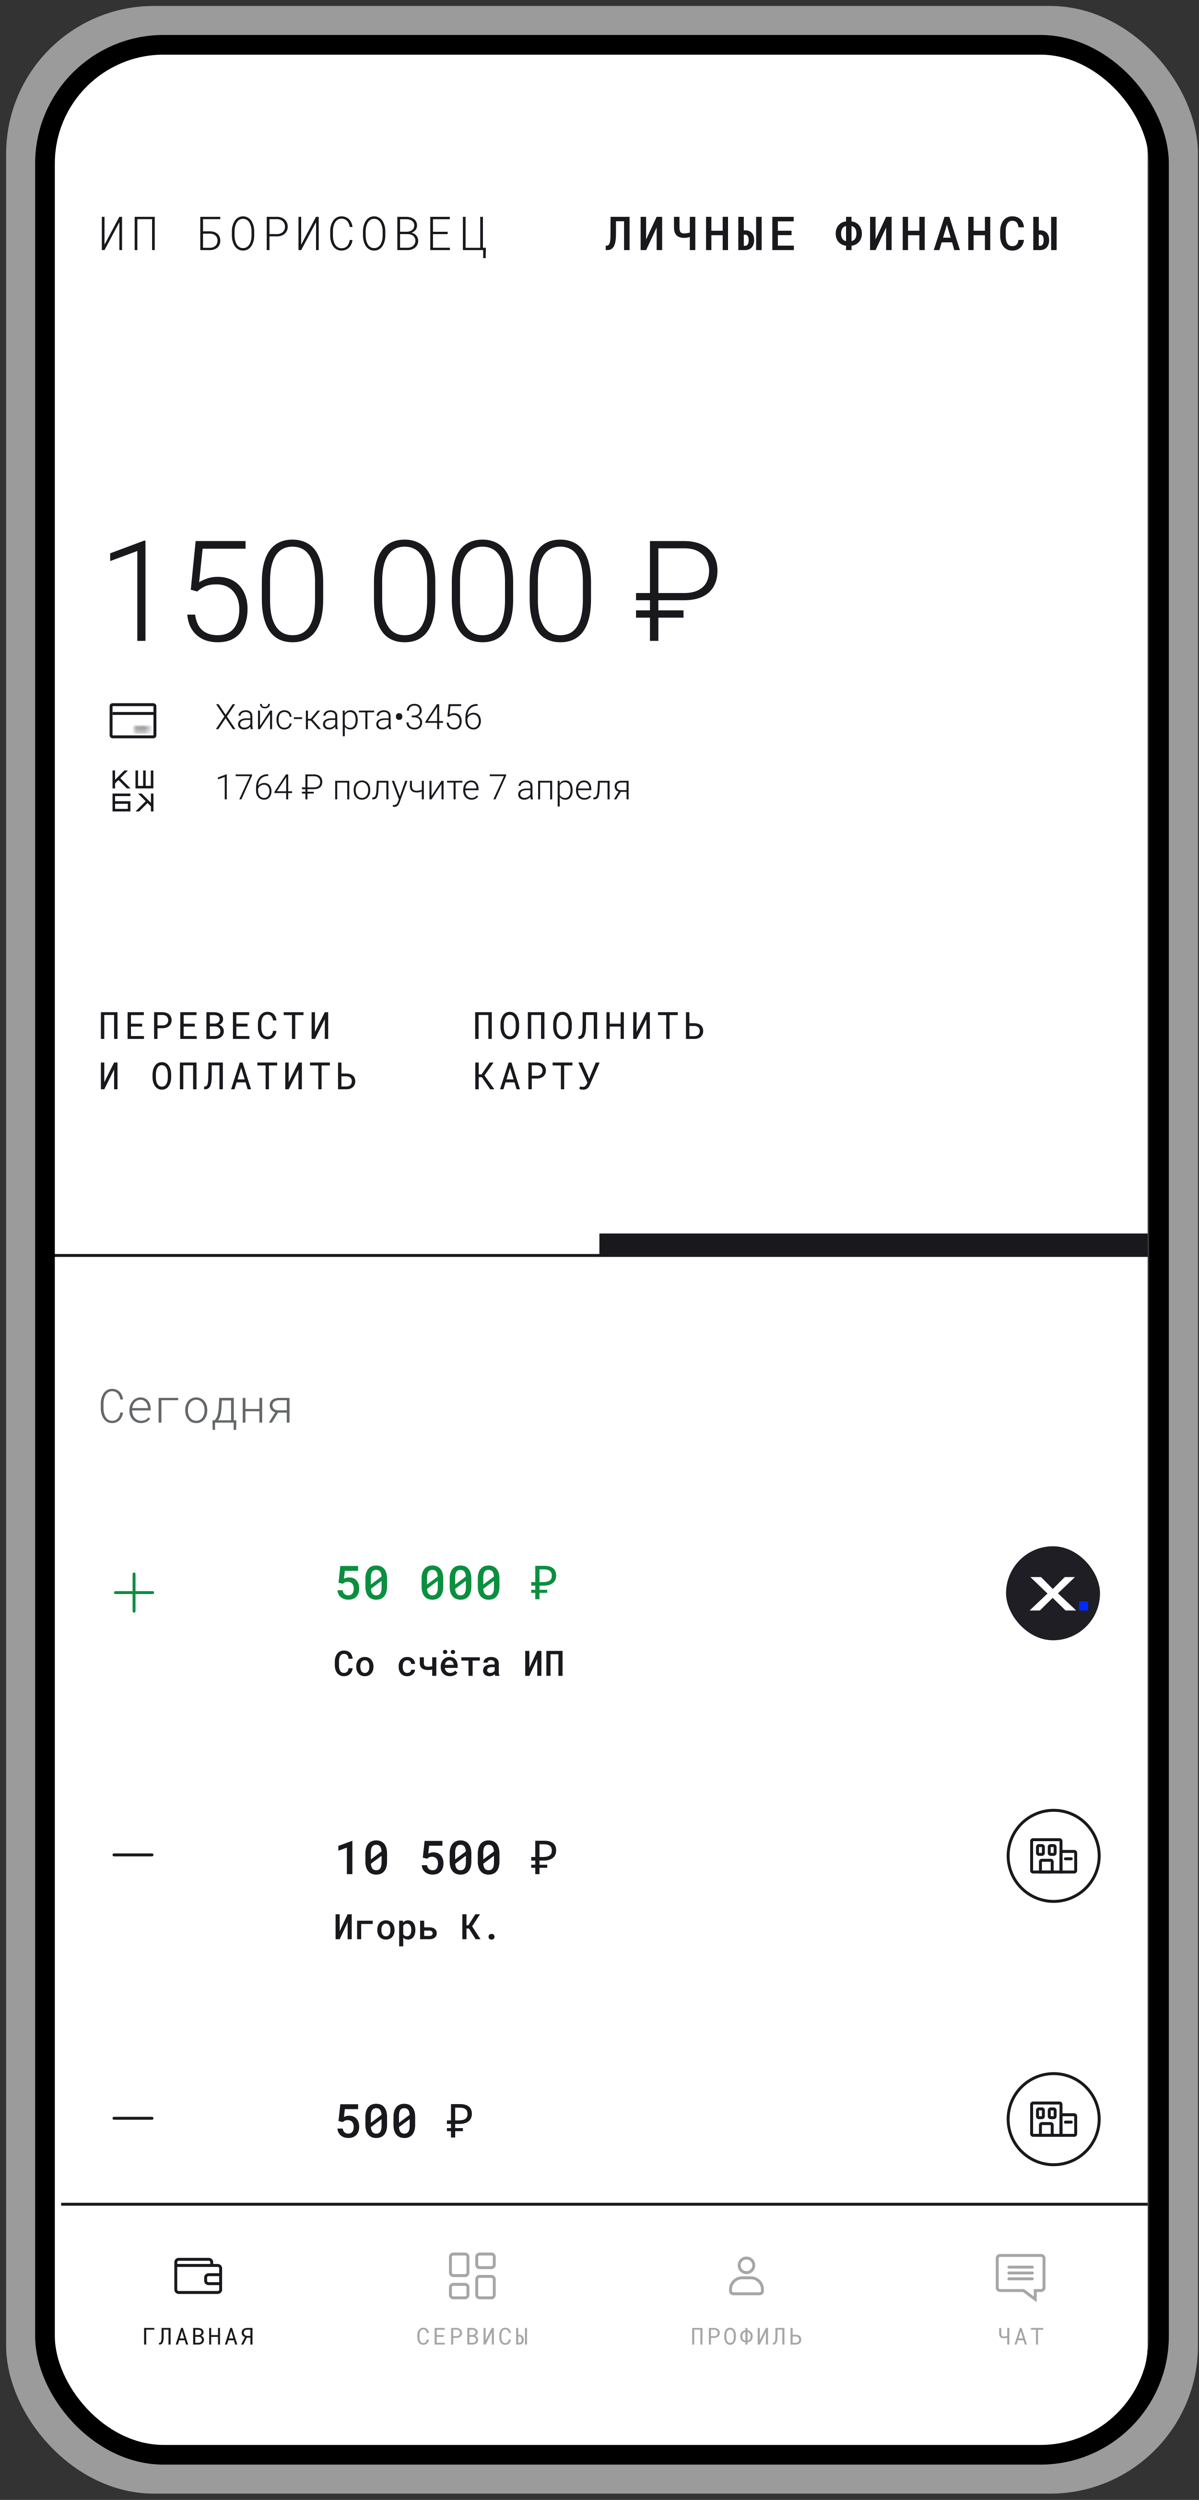 <svg width="286" height="596" fill="none" viewBox="0 0 286 596" xmlns="http://www.w3.org/2000/svg"><rect x="0" y="0" width="286" height="596" fill="#333333" stroke="none"/><g clip-path="url(#a)"><g clip-path="url(#b)"><path fill="#fff" d="M12.195 10.616h261.556v573.93H12.195z"/><path fill="#18181D" d="M28.472 51.691h.643v7.934h-.643l.006-6.653-3.548 6.653h-.643v-7.934h.643l-.005 6.648zm8.445 7.934h-.643v-7.378h-3.509v7.378h-.643v-7.934h4.795zm15.62-7.378H48.43v2.899h1.63q.56.005 1.018.158t.785.441q.327.284.501.698.18.409.18.931 0 .519-.18.938a2 2 0 0 1-.501.708q-.327.29-.785.447a3.1 3.1 0 0 1-1.019.158h-2.283v-7.934h4.763zm-4.108 3.455v3.373h1.63q.424-.006.762-.126.338-.125.572-.348.24-.23.365-.54.13-.316.131-.697 0-.377-.13-.681a1.4 1.4 0 0 0-.366-.518 1.6 1.6 0 0 0-.577-.338 2.4 2.4 0 0 0-.758-.125zm12.21.485a6 6 0 0 1-.07.828q-.066.42-.208.817-.136.393-.348.741-.213.344-.507.605-.29.256-.67.409-.382.147-.856.147-.468 0-.85-.147a2.4 2.4 0 0 1-.681-.409 2.8 2.8 0 0 1-.512-.61 4 4 0 0 1-.354-.741 5.2 5.2 0 0 1-.278-1.64V55.14q.005-.403.07-.822.072-.425.208-.818a3.8 3.8 0 0 1 .348-.746 2.8 2.8 0 0 1 .513-.61q.294-.262.67-.41.382-.152.855-.152a2.3 2.3 0 0 1 1.531.561q.3.257.513.605.212.35.348.747.143.392.207.817.066.42.071.828zm-.643-1.057q-.005-.316-.049-.66a4 4 0 0 0-.142-.67 3.3 3.3 0 0 0-.256-.621 2 2 0 0 0-.376-.523 1.7 1.7 0 0 0-.523-.355q-.3-.13-.68-.13-.382 0-.682.136a1.7 1.7 0 0 0-.518.354 2.2 2.2 0 0 0-.381.523 3.6 3.6 0 0 0-.25.621 4 4 0 0 0-.142.67 6 6 0 0 0-.05.654v1.058q.006.315.05.659.048.338.147.67.098.327.25.627.159.295.382.517.223.225.523.36.3.13.681.13.387 0 .681-.13.3-.135.523-.36a2.1 2.1 0 0 0 .376-.517q.16-.3.251-.627.097-.332.136-.67a6 6 0 0 0 .05-.66zm4.282 1.225v3.27h-.654v-7.934h2.496q.524.011.975.174.457.164.796.47.343.298.54.73.195.429.195.975 0 .544-.196.975a2.1 2.1 0 0 1-.54.725q-.337.294-.795.452t-.975.163zm0-.55h1.842q.392-.005.73-.13.338-.126.589-.35.25-.222.392-.544.147-.322.147-.73 0-.41-.142-.742a1.6 1.6 0 0 0-.392-.56 1.7 1.7 0 0 0-.588-.36 2.2 2.2 0 0 0-.736-.142h-1.842zm11.104-4.114h.643v7.934h-.643l.006-6.653-3.548 6.653h-.643v-7.934h.643l-.005 6.648zm8.69 5.526a3.6 3.6 0 0 1-.267.997 2.7 2.7 0 0 1-.534.8 2.4 2.4 0 0 1-.79.53 2.6 2.6 0 0 1-1.019.19q-.474 0-.86-.142a2.4 2.4 0 0 1-1.194-.986 3.6 3.6 0 0 1-.36-.725 4.7 4.7 0 0 1-.212-.812 6 6 0 0 1-.07-.833v-1.15q.004-.414.07-.834.07-.42.213-.806.141-.393.36-.73a2.7 2.7 0 0 1 .511-.589q.3-.255.681-.398.387-.147.861-.147.578 0 1.03.19.458.192.79.535.333.338.529.8.202.465.261 1.009h-.648a3.5 3.5 0 0 0-.212-.768 2 2 0 0 0-.382-.627 1.7 1.7 0 0 0-.578-.425 1.85 1.85 0 0 0-.79-.158 1.7 1.7 0 0 0-1.215.48 2.1 2.1 0 0 0-.381.512 3.2 3.2 0 0 0-.256.615 4.6 4.6 0 0 0-.191 1.33v1.16q0 .322.044.666.048.343.147.67.097.327.256.62.157.29.381.513.23.218.529.349t.686.13q.458 0 .796-.147.343-.151.578-.42.24-.266.381-.626.147-.36.207-.773zm7.84-1.03a6 6 0 0 1-.07.828q-.066.42-.207.817-.136.393-.349.741-.212.344-.507.605-.288.256-.67.409-.382.147-.855.147-.47 0-.85-.147a2.4 2.4 0 0 1-.682-.409 2.8 2.8 0 0 1-.512-.61 4 4 0 0 1-.354-.741 5.2 5.2 0 0 1-.278-1.64V55.14q.006-.403.07-.822.072-.425.208-.818.135-.398.349-.746.218-.35.512-.61.295-.262.67-.41.382-.152.856-.152a2.3 2.3 0 0 1 1.53.561q.3.257.513.605.213.35.349.747.141.392.207.817.065.42.07.828zm-.642-1.057q-.005-.316-.05-.66a4 4 0 0 0-.141-.67 3.3 3.3 0 0 0-.256-.621 2 2 0 0 0-.376-.523 1.7 1.7 0 0 0-.523-.355q-.3-.13-.681-.13t-.681.136a1.7 1.7 0 0 0-.518.354 2.2 2.2 0 0 0-.382.523 3.6 3.6 0 0 0-.25.621 4 4 0 0 0-.142.67q-.043.344-.049.654v1.058q.005.315.05.659.047.338.146.67.1.327.25.627.159.295.382.517.225.225.523.36.3.13.681.13.387 0 .682-.13.3-.135.523-.36a2.1 2.1 0 0 0 .376-.517q.158-.3.25-.627.099-.332.137-.67.043-.343.049-.66zm3.508 4.495v-7.934h2.169q.48.006.931.13.458.12.812.377.354.25.567.643.218.387.212.926 0 .338-.103.61a1.7 1.7 0 0 1-.283.48 2 2 0 0 1-.415.365q-.24.153-.517.256.344.082.632.25a1.9 1.9 0 0 1 .84.982q.124.316.124.68.006.529-.196.944a2.1 2.1 0 0 1-.545.697 2.5 2.5 0 0 1-.795.436q-.447.153-.937.158zm.654-3.814v3.247h1.858q.36-.004.686-.12.328-.12.573-.332.25-.212.392-.512.147-.306.147-.692 0-.376-.142-.665a1.4 1.4 0 0 0-.381-.496 1.7 1.7 0 0 0-.561-.31 2.3 2.3 0 0 0-.665-.12zm0-.562h1.596q.344-.005.665-.098t.567-.278q.25-.184.403-.463.153-.278.153-.66 0-.397-.158-.675a1.3 1.3 0 0 0-.42-.458 1.8 1.8 0 0 0-.594-.261 3 3 0 0 0-.681-.093h-1.531zm11.349.572h-3.498v3.237h4.032v.567h-4.681v-7.934h4.659v.572h-4.01v2.992h3.498zm3.634-4.13h.643v7.384h3.487v-.011h.005V51.69h.643v7.373h.703l-.049 2.474h-.594v-1.913h-4.838zm39.758 0v7.934h-1.314v-6.877h-1.918l-.011 3.166a10.3 10.3 0 0 1-.136 1.684q-.125.703-.381 1.155a1.66 1.66 0 0 1-.654.66q-.393.212-.937.212h-.333v-1.052h.218a.74.74 0 0 0 .436-.158q.174-.147.278-.457.11-.317.153-.812.043-.501.049-1.232l.016-4.223zm6.461 0h1.313v7.934h-1.313v-5.384l-2.512 5.384h-1.313v-7.934h1.313v5.384zm9.219 0v7.934h-1.313v-3.128a5 5 0 0 1-.654.158q-.344.06-.714.06-.556 0-1.003-.142a1.9 1.9 0 0 1-.757-.44 2 2 0 0 1-.48-.786q-.163-.48-.163-1.155v-2.5h1.308v2.5q0 .43.065.714.071.277.202.447a.76.76 0 0 0 .343.234q.207.066.485.066.327 0 .681-.055.36-.054.687-.158v-3.749zm7.807 7.934h-1.275v-3.542h-2.697v3.542h-1.27v-7.934h1.27v3.319h2.697v-3.32h1.275zm3.759-4.708h.387q.507 0 .894.169.387.163.654.468.267.307.403.736.136.425.136.954 0 .523-.142.964-.141.435-.419.752-.277.316-.687.49a2.3 2.3 0 0 1-.932.175h-1.607v-7.934h1.313zm4.256 4.708h-1.313v-7.934h1.313zm-4.256-3.678V58.6h.338a.65.65 0 0 0 .381-.11.9.9 0 0 0 .257-.3q.097-.19.141-.435a2.7 2.7 0 0 0 0-1.025 1.3 1.3 0 0 0-.141-.408.74.74 0 0 0-.257-.273.7.7 0 0 0-.381-.103zm11.388.12h-3.264v2.49h3.819v1.068h-5.133v-7.934h5.095v1.079h-3.781v2.24h3.264zm14.312-3.275q.54.054.992.283t.779.605.512.888q.186.513.186 1.123t-.186 1.117a2.8 2.8 0 0 1-.512.883 2.6 2.6 0 0 1-.779.599 2.8 2.8 0 0 1-.992.283v1.052h-1.308v-1.046a2.8 2.8 0 0 1-.997-.278 2.6 2.6 0 0 1-.779-.6 2.8 2.8 0 0 1-.512-.882q-.18-.507-.18-1.117t.18-1.123q.185-.512.512-.894.327-.38.779-.61.458-.234.997-.283v-1.1h1.308zm-2.485 2.91q0 .762.306 1.22.31.457.871.556v-3.585q-.56.104-.871.572-.306.468-.306 1.237m3.651-.011q0-.764-.305-1.226a1.26 1.26 0 0 0-.861-.572v3.585a1.27 1.27 0 0 0 .861-.561q.306-.464.305-1.226m7.078-4h1.313v7.934h-1.313v-5.384l-2.512 5.384h-1.314v-7.934h1.314v5.384zm9.208 7.934h-1.276v-3.542h-2.697v3.542h-1.269v-7.934h1.269v3.319h2.697v-3.32h1.276zm6.526-1.842h-2.479l-.545 1.842h-1.351l2.577-7.934h1.15l2.528 7.934h-1.346zm-2.146-1.117h1.82l-.9-3.111zm11.256 2.959h-1.275v-3.542h-2.697v3.542h-1.27v-7.934h1.27v3.319h2.697v-3.32h1.275zm8.037-2.436q-.055.572-.273 1.047a2.6 2.6 0 0 1-.577.806q-.36.332-.851.518-.484.18-1.084.18-.724 0-1.264-.279a2.65 2.65 0 0 1-.899-.762q-.36-.48-.54-1.123a5.2 5.2 0 0 1-.185-1.373v-1.084a5 5 0 0 1 .191-1.368q.185-.648.545-1.128.365-.485.904-.763.54-.283 1.254-.283.626 0 1.117.185.49.185.839.523t.556.823.267 1.079h-1.308a2.5 2.5 0 0 0-.136-.632 1.5 1.5 0 0 0-.273-.49 1.1 1.1 0 0 0-.441-.317 1.6 1.6 0 0 0-.621-.109q-.442 0-.742.202a1.5 1.5 0 0 0-.485.545 2.6 2.6 0 0 0-.267.784q-.076.447-.076.938v1.095q0 .512.076.964.082.447.262.785t.48.534.746.196q.687 0 1.046-.387.36-.392.425-1.106zm3.54-2.272h.387q.507 0 .894.169.387.163.654.468.267.307.403.736.136.425.136.954 0 .523-.141.964-.142.435-.42.752-.277.316-.687.49a2.3 2.3 0 0 1-.931.175h-1.608v-7.934h1.313zm4.256 4.708h-1.313v-7.934h1.313zm-4.256-3.678V58.6h.338a.66.66 0 0 0 .382-.11.9.9 0 0 0 .256-.3q.097-.19.141-.435a2.7 2.7 0 0 0 0-1.025 1.3 1.3 0 0 0-.141-.408.75.75 0 0 0-.256-.273.7.7 0 0 0-.382-.103zM34.7 128.894v23.9h-1.945v-21.431l-6.473 2.403v-1.848l8.092-3.024zm12.343 12.13-1.537-.441 1.16-11.591h11.902v1.831H48.334l-.834 8.01q.621-.441 1.799-.866 1.193-.441 2.68-.441 1.587 0 2.878.539a6.06 6.06 0 0 1 2.24 1.537q.93.996 1.438 2.419.507 1.406.507 3.188 0 1.716-.425 3.155a7.3 7.3 0 0 1-1.292 2.517q-.867 1.063-2.207 1.651-1.34.59-3.187.589a9 9 0 0 1-2.681-.392 6.7 6.7 0 0 1-2.224-1.226q-.981-.818-1.602-2.06-.605-1.243-.752-2.91h1.88q.197 1.602.867 2.697a4.3 4.3 0 0 0 1.798 1.651q1.144.556 2.714.556 1.274 0 2.223-.409a4.1 4.1 0 0 0 1.602-1.193q.654-.8.98-1.945.344-1.161.344-2.648 0-1.276-.36-2.338a5.4 5.4 0 0 0-1.062-1.88 4.56 4.56 0 0 0-1.7-1.259q-1.014-.441-2.322-.441-1.7 0-2.713.458a7.6 7.6 0 0 0-1.88 1.242m30.046-2.174v4.005q0 2.616-.49 4.561-.49 1.929-1.439 3.204a5.85 5.85 0 0 1-2.289 1.88q-1.34.621-3.073.621-1.373 0-2.517-.392a5.9 5.9 0 0 1-2.044-1.194q-.882-.817-1.504-2.043-.621-1.227-.948-2.877-.327-1.668-.327-3.76v-4.005q0-2.633.49-4.545.507-1.912 1.44-3.171.947-1.259 2.304-1.864 1.358-.621 3.073-.621 1.374 0 2.518.409a5.9 5.9 0 0 1 2.043 1.177q.9.785 1.504 2.01.621 1.21.932 2.861.327 1.651.327 3.744m-1.945 4.234v-4.479q0-1.619-.23-2.943-.21-1.325-.637-2.321-.425-.998-1.079-1.668a4 4 0 0 0-1.504-.997q-.85-.343-1.929-.343-1.324 0-2.337.539-.997.523-1.668 1.57-.67 1.03-1.013 2.582-.327 1.553-.327 3.581v4.479q0 1.602.212 2.926.213 1.308.654 2.321t1.08 1.717q.653.686 1.503 1.046.866.343 1.93.343 1.356 0 2.353-.539.997-.556 1.668-1.619.67-1.078.997-2.632.327-1.57.327-3.563m28.689-4.234v4.005q0 2.616-.49 4.561-.49 1.929-1.439 3.204a5.85 5.85 0 0 1-2.288 1.88q-1.34.621-3.074.621-1.373 0-2.517-.392a5.9 5.9 0 0 1-2.044-1.194q-.882-.817-1.504-2.043-.621-1.227-.948-2.877-.327-1.668-.327-3.76v-4.005q0-2.633.49-4.545.508-1.912 1.44-3.171.947-1.259 2.304-1.864 1.358-.621 3.074-.621 1.373 0 2.517.409a5.9 5.9 0 0 1 2.043 1.177q.9.785 1.504 2.01.622 1.21.932 2.861.327 1.651.327 3.744m-1.945 4.234v-4.479q0-1.619-.229-2.943-.212-1.325-.638-2.321-.425-.998-1.079-1.668a4 4 0 0 0-1.503-.997q-.85-.343-1.93-.343-1.323 0-2.337.539-.997.523-1.668 1.57-.67 1.03-1.013 2.582-.327 1.553-.327 3.581v4.479q0 1.602.212 2.926.213 1.308.654 2.321t1.08 1.717q.653.686 1.503 1.046.866.343 1.93.343 1.356 0 2.353-.539.998-.556 1.668-1.619.67-1.078.997-2.632.327-1.57.327-3.563m20.516-4.234v4.005q0 2.616-.491 4.561-.49 1.929-1.438 3.204-.932 1.259-2.289 1.88-1.34.621-3.073.621-1.374 0-2.518-.392a5.9 5.9 0 0 1-2.043-1.194q-.883-.817-1.504-2.043t-.948-2.877q-.327-1.668-.327-3.76v-4.005q0-2.633.49-4.545.507-1.912 1.439-3.171.948-1.259 2.305-1.864 1.356-.621 3.073-.621 1.374 0 2.518.409a5.9 5.9 0 0 1 2.043 1.177q.899.785 1.504 2.01.621 1.21.932 2.861.327 1.651.327 3.744m-1.946 4.234v-4.479q0-1.619-.229-2.943-.212-1.325-.637-2.321-.425-.998-1.079-1.668a4 4 0 0 0-1.504-.997q-.85-.343-1.929-.343-1.324 0-2.338.539-.996.523-1.667 1.57-.67 1.03-1.014 2.582-.327 1.553-.326 3.581v4.479q0 1.602.212 2.926.213 1.308.654 2.321a6.2 6.2 0 0 0 1.079 1.717 4.5 4.5 0 0 0 1.504 1.046q.865.343 1.929.343 1.356 0 2.354-.539.997-.556 1.667-1.619.67-1.078.997-2.632.327-1.57.327-3.563m20.516-4.234v4.005q0 2.616-.49 4.561-.49 1.929-1.439 3.204a5.85 5.85 0 0 1-2.288 1.88q-1.341.621-3.074.621-1.373 0-2.517-.392a5.95 5.95 0 0 1-2.044-1.194q-.882-.817-1.504-2.043-.621-1.227-.948-2.877-.327-1.668-.327-3.76v-4.005q0-2.633.491-4.545.507-1.912 1.438-3.171.949-1.259 2.305-1.864 1.357-.621 3.074-.621 1.373 0 2.517.409a5.9 5.9 0 0 1 2.043 1.177q.9.785 1.504 2.01.622 1.21.932 2.861.327 1.651.327 3.744m-1.945 4.234v-4.479q0-1.619-.229-2.943-.213-1.325-.638-2.321-.425-.998-1.078-1.668a4 4 0 0 0-1.504-.997q-.85-.343-1.929-.343-1.324 0-2.338.539-.998.523-1.667 1.57-.67 1.03-1.014 2.582-.327 1.553-.327 3.581v4.479q0 1.602.213 2.926.212 1.308.653 2.321t1.079 1.717a4.5 4.5 0 0 0 1.504 1.046q.867.343 1.929.343 1.357 0 2.354-.539.997-.556 1.668-1.619.67-1.078.997-2.632.327-1.57.327-3.563m24.112.016h-11.427v-1.716h11.427q2.093 0 3.417-.687 1.34-.687 1.961-1.88t.622-2.714q0-1.422-.622-2.648-.604-1.226-1.929-1.978-1.308-.752-3.449-.752h-6.097v22.069h-2.011v-23.802h8.108q2.616 0 4.397.899 1.782.883 2.681 2.485.916 1.586.916 3.695 0 2.19-.916 3.776-.899 1.57-2.681 2.419-1.765.834-4.397.834m-.098 2.419v1.733h-11.329v-1.733z"/><rect width="10.462" height="7.672" x="26.494" y="167.999" stroke="#18181D" stroke-width=".697" rx=".349"/><path stroke="#18181D" stroke-width=".349" d="M27.017 169.918h9.416v.349h-9.416z"/><mask id="c" fill="#fff"><path d="M32.074 173.579h3.488v.698h-3.488z"/></mask><path fill="#18181D" d="M32.074 173.579v-.697h-.697v.697zm3.488 0h.697v-.697h-.697zm0 .698v.697h.697v-.697zm-3.488 0h-.697v.697h.697zm0 0h3.488v-1.395h-3.488zm2.79-.698v.698h1.395v-.698zm.698 0h-3.488v1.395h3.488zm-2.79.698v-.698h-1.395v.698z" mask="url(#c)"/><path fill="#18181D" d="m52.142 167.886 1.675 2.513 1.68-2.513h.597l-1.97 2.93 2.031 3.02h-.6l-1.738-2.595-1.737 2.595h-.596l2.03-3.02-1.969-2.93zm7.569 5.157v-2.28q0-.315-.131-.544a.86.86 0 0 0-.384-.351 1.4 1.4 0 0 0-.626-.123q-.343 0-.613.123a1.06 1.06 0 0 0-.42.322.72.72 0 0 0-.152.446l-.49-.004q0-.25.122-.482.123-.234.348-.417.225-.185.535-.29.315-.111.69-.111.475 0 .834.16.364.159.569.478t.204.801v2.137q0 .23.032.474.038.246.103.405v.049h-.52a2 2 0 0 1-.077-.368 4 4 0 0 1-.024-.425m.114-1.782.008.376h-.96q-.376 0-.675.07a1.5 1.5 0 0 0-.498.196.95.95 0 0 0-.315.306.8.8 0 0 0-.106.409.82.82 0 0 0 .462.748q.225.114.531.114.408 0 .72-.151a1.5 1.5 0 0 0 .518-.396q.205-.245.274-.536l.213.282q-.053.205-.197.421a2 2 0 0 1-.363.401q-.225.183-.532.302-.302.115-.686.115-.433 0-.756-.164a1.26 1.26 0 0 1-.499-.445 1.2 1.2 0 0 1-.176-.646 1.21 1.21 0 0 1 .54-1.026q.266-.183.637-.278.377-.098.842-.098zm2.199 1.782 2.39-3.629h.49v4.422h-.49v-3.629l-2.39 3.629h-.483v-4.422h.483zm1.94-5.215h.418q0 .307-.143.544a.96.96 0 0 1-.405.372q-.266.135-.63.135-.546 0-.866-.295a1 1 0 0 1-.314-.756h.412q0 .282.172.491.175.204.597.204.408 0 .584-.208a.73.73 0 0 0 .176-.487m3.883 5.669q.31 0 .58-.115.275-.119.45-.347a1.03 1.03 0 0 0 .205-.568h.466q-.021.42-.258.752-.233.327-.613.515a1.9 1.9 0 0 1-.83.184q-.461 0-.817-.168a1.65 1.65 0 0 1-.588-.466 2.1 2.1 0 0 1-.36-.703 3 3 0 0 1-.119-.87v-.172q0-.465.119-.866a2.1 2.1 0 0 1 .36-.703q.237-.303.588-.47.351-.168.813-.168.475 0 .85.192.38.192.605.544.23.351.25.834h-.466a1.23 1.23 0 0 0-.188-.613 1.13 1.13 0 0 0-.442-.397 1.3 1.3 0 0 0-.609-.139q-.375 0-.641.147a1.2 1.2 0 0 0-.433.397q-.165.25-.242.572a2.8 2.8 0 0 0-.077.67v.172q0 .356.073.678a1.8 1.8 0 0 0 .241.568q.168.25.434.397.27.143.65.143M72.053 171v.421h-1.958V171zm1.401-1.586v4.422h-.49v-4.422zm2.91 0-2.027 2.395h-1.054l-.053-.437h.899l1.618-1.958zm-.441 4.422-1.843-2.093.31-.376 2.179 2.469zm4.042-.793v-2.28q0-.315-.131-.544a.86.86 0 0 0-.384-.351 1.4 1.4 0 0 0-.625-.123q-.345 0-.614.123a1.06 1.06 0 0 0-.42.322.72.72 0 0 0-.152.446l-.49-.004q0-.25.123-.482.122-.234.347-.417.225-.185.535-.29.315-.111.691-.111.474 0 .834.16.364.159.568.478t.204.801v2.137q0 .23.033.474.036.246.102.405v.049h-.519a2 2 0 0 1-.078-.368 4 4 0 0 1-.024-.425m.114-1.782.008.376h-.96q-.375 0-.674.07a1.5 1.5 0 0 0-.499.196.95.95 0 0 0-.315.306.8.8 0 0 0-.106.409.82.82 0 0 0 .462.748q.225.114.531.114.409 0 .72-.151a1.5 1.5 0 0 0 .519-.396q.204-.245.273-.536l.213.282q-.052.205-.196.421a2 2 0 0 1-.364.401q-.225.183-.531.302-.302.115-.687.115-.433 0-.756-.164a1.26 1.26 0 0 1-.498-.445 1.2 1.2 0 0 1-.176-.646 1.2 1.2 0 0 1 .54-1.026q.264-.183.637-.278.375-.098.842-.098zm2.166-.997v5.272h-.49v-6.122h.458zm3.073 1.32v.086q0 .495-.114.907a2.2 2.2 0 0 1-.33.715 1.5 1.5 0 0 1-.528.462q-.315.164-.715.164-.397 0-.707-.123a1.6 1.6 0 0 1-.536-.347 1.8 1.8 0 0 1-.355-.532 2.7 2.7 0 0 1-.184-.67v-1.132a3 3 0 0 1 .2-.727q.139-.327.356-.564.22-.237.523-.364.302-.127.69-.127.405 0 .72.16.318.155.535.453.22.294.331.711.114.414.115.928m-.49.086v-.086q0-.388-.082-.719a1.7 1.7 0 0 0-.24-.576 1.14 1.14 0 0 0-.41-.389 1.2 1.2 0 0 0-.584-.139q-.351 0-.6.119-.245.114-.41.306a1.5 1.5 0 0 0-.257.413q-.093.225-.139.442v1.303q.078.31.25.576.172.262.457.421.291.156.707.156.336 0 .58-.139.246-.14.405-.388.165-.25.241-.581.082-.33.082-.719m2.812-2.256v4.422h-.487v-4.422zm1.61 0v.417H85.6v-.417zm3.433 3.629v-2.28q0-.315-.13-.544a.86.86 0 0 0-.385-.351 1.4 1.4 0 0 0-.625-.123q-.344 0-.613.123a1.06 1.06 0 0 0-.421.322.72.72 0 0 0-.151.446l-.49-.004q0-.25.122-.482.123-.234.347-.417.225-.185.535-.29.315-.111.691-.111.474 0 .834.16.364.159.568.478t.204.801v2.137q0 .23.033.474.038.246.102.405v.049h-.519a2 2 0 0 1-.078-.368 4 4 0 0 1-.024-.425m.114-1.782.009.376h-.96q-.377 0-.675.07a1.5 1.5 0 0 0-.499.196.94.94 0 0 0-.314.306.8.8 0 0 0-.107.409.82.82 0 0 0 .462.748q.225.114.531.114.41 0 .72-.151a1.5 1.5 0 0 0 .519-.396q.204-.245.273-.536l.213.282q-.052.205-.196.421a2 2 0 0 1-.364.401q-.225.183-.531.302-.302.115-.687.115-.432 0-.756-.164a1.26 1.26 0 0 1-.498-.445 1.2 1.2 0 0 1-.176-.646 1.2 1.2 0 0 1 .54-1.026q.265-.183.637-.278.375-.098.842-.098zm1.643-.355v-.147q0-.315.2-.524.205-.208.552-.208.356 0 .56.208a.72.72 0 0 1 .205.524v.147a.7.7 0 0 1-.205.515q-.204.204-.556.204-.347 0-.551-.204a.7.7 0 0 1-.205-.515m3.764-.315h.499q.458 0 .764-.155.31-.16.466-.421.159-.262.159-.581 0-.359-.135-.629a.96.96 0 0 0-.412-.425q-.274-.156-.703-.155-.376 0-.67.147a1.14 1.14 0 0 0-.466.421q-.172.273-.172.654h-.486a1.56 1.56 0 0 1 .874-1.435q.41-.208.92-.208.526 0 .915.192.392.192.605.56.217.367.217.895 0 .27-.119.531a1.4 1.4 0 0 1-.343.474 1.7 1.7 0 0 1-.568.335 2.2 2.2 0 0 1-.789.127h-.556zm0 .421v-.323h.556q.51 0 .875.119.363.114.596.327.237.209.348.486.11.278.11.597 0 .408-.135.723t-.384.535a1.7 1.7 0 0 1-.58.331q-.332.111-.728.111a2.4 2.4 0 0 1-.703-.107 2 2 0 0 1-.613-.314 1.55 1.55 0 0 1-.588-1.275h.486q0 .375.18.666.18.286.499.449.322.16.74.16.42 0 .719-.143.302-.147.461-.429a1.4 1.4 0 0 0 .16-.691q0-.429-.192-.699a1.1 1.1 0 0 0-.527-.396 2.2 2.2 0 0 0-.781-.127zm7.483.903v.417h-4.213v-.282l2.75-4.164h.409l-.58 1.009-1.983 3.02zm-.927-4.029v5.95h-.487v-5.95zm2.358 3.007-.385-.11.291-2.897H110v.457h-2.559l-.208 2.003a2 2 0 0 1 .45-.217q.298-.11.67-.11.396 0 .719.135.327.13.56.384.233.25.36.605.126.351.126.797 0 .43-.106.788-.106.36-.323.63a1.46 1.46 0 0 1-.551.413q-.336.147-.797.147-.356 0-.671-.098a1.7 1.7 0 0 1-.555-.307 1.6 1.6 0 0 1-.401-.515 2.1 2.1 0 0 1-.188-.727h.47q.05.4.217.674t.449.413q.286.138.679.139.318 0 .555-.102.242-.103.401-.299.164-.2.245-.486.086-.29.086-.662 0-.319-.09-.585a1.4 1.4 0 0 0-.266-.47 1.1 1.1 0 0 0-.425-.314 1.4 1.4 0 0 0-.58-.111q-.425 0-.678.115-.25.114-.47.31m6.739-3.052h.069v.429h-.069q-.564 0-1.006.184a2 2 0 0 0-.739.531q-.298.344-.454.834a3.7 3.7 0 0 0-.155 1.099v.821q0 .413.11.74.11.323.307.552a1.31 1.31 0 0 0 1.021.466q.299 0 .536-.123t.4-.343q.168-.22.254-.507.09-.29.09-.621 0-.315-.082-.593a1.5 1.5 0 0 0-.241-.498 1.15 1.15 0 0 0-.409-.34 1.3 1.3 0 0 0-.576-.122q-.376 0-.703.172a1.54 1.54 0 0 0-.536.457 1.13 1.13 0 0 0-.216.626l-.282-.005q.028-.384.176-.69.147-.31.388-.527.245-.221.56-.336a2 2 0 0 1 .686-.118q.43 0 .748.155.323.156.536.429.217.27.322.626.111.351.111.743 0 .43-.123.801a1.9 1.9 0 0 1-.351.646q-.23.278-.556.433a1.66 1.66 0 0 1-.732.156q-.449 0-.805-.172a1.8 1.8 0 0 1-.609-.474 2.2 2.2 0 0 1-.384-.695 2.7 2.7 0 0 1-.131-.846v-.523q0-.76.176-1.377.176-.621.527-1.067.356-.445.887-.682.535-.241 1.255-.241m-87.016 21.345v4.272h4.261v-2.442H27.45v-1.22h3.652v-.61zm3.651 2.441v1.22H27.45v-1.22zm3.652-3.663h2.435v-4.272h-.609v3.662h-1.217v-3.662h-.609v3.662h-1.217v-3.662h-.609v4.272zm-5.247-2.644 1.595-1.6-.033-.028h-.805l-2.205 2.211v-2.211h-.608v4.272h.608v-1.193l.812-.814 2.002 2.007h.865l-2.434-2.441zm7.1 3.866v2.21l-2.211-2.21h-.805l-.027.027 1.596 1.6.203.203-2.435 2.442h.86l2.008-2.008.811.814v1.194h.609v-4.272zm18.093-4.586v5.975h-.486v-5.358l-1.619.601v-.462l2.023-.756zm6.032.025v.282l-2.542 5.668h-.507l2.526-5.529h-3.388v-.421zm3.793-.045h.07v.429h-.07q-.564 0-1.005.184-.438.184-.74.531-.299.344-.454.834a3.6 3.6 0 0 0-.155 1.099v.822q0 .412.11.739.11.324.307.552a1.3 1.3 0 0 0 1.021.466q.3 0 .536-.123.237-.122.4-.343.168-.22.254-.507.09-.29.09-.621 0-.315-.082-.592a1.5 1.5 0 0 0-.241-.499 1.14 1.14 0 0 0-.409-.339 1.3 1.3 0 0 0-.576-.123q-.376 0-.703.172a1.5 1.5 0 0 0-.535.458q-.205.286-.217.625l-.282-.004a1.9 1.9 0 0 1 .176-.691q.147-.31.388-.527.245-.22.56-.335.318-.119.686-.119.43 0 .748.155.323.156.536.43.216.269.323.625.11.351.11.744 0 .429-.123.801-.118.368-.351.645a1.6 1.6 0 0 1-.556.434 1.7 1.7 0 0 1-.732.155q-.45 0-.805-.172a1.8 1.8 0 0 1-.609-.474 2.2 2.2 0 0 1-.384-.695 2.7 2.7 0 0 1-.13-.846v-.523q0-.759.175-1.377.176-.621.527-1.067a2.3 2.3 0 0 1 .887-.682q.535-.241 1.255-.241m5.758 4.074v.417h-4.213v-.282l2.75-4.164h.409l-.58 1.009-1.983 3.02zm-.928-4.029v5.95h-.486v-5.95zm6.127 3.527h-2.857v-.429h2.857q.522 0 .854-.172.335-.171.49-.47.156-.299.156-.678a1.45 1.45 0 0 0-.156-.663 1.15 1.15 0 0 0-.482-.494q-.327-.188-.862-.188h-1.525v5.517h-.502v-5.95h2.027q.653 0 1.099.225.445.22.67.621.23.396.23.923 0 .548-.23.944-.225.393-.67.605-.44.209-1.1.209m-.025.605v.433h-2.832v-.433zm8.072-2.604v.425h-2.587v-.425zm-2.477 0v4.422h-.486v-4.422zm2.877 0v4.422h-.49v-4.422zm1.042 2.281v-.135q0-.483.14-.891a2.1 2.1 0 0 1 .396-.707q.26-.299.625-.462.363-.167.81-.167.449 0 .812.167.364.164.626.462t.4.707q.14.408.14.891v.135q0 .482-.14.891a2.1 2.1 0 0 1-.4.703 1.8 1.8 0 0 1-.622.465 1.95 1.95 0 0 1-.809.164q-.45 0-.813-.164a1.85 1.85 0 0 1-.625-.465 2.1 2.1 0 0 1-.4-.703 2.8 2.8 0 0 1-.14-.891m.487-.135v.135q0 .363.098.69.097.324.286.577.187.25.466.392.278.143.641.143.36 0 .634-.143.277-.143.466-.392.188-.253.282-.577.098-.327.098-.69v-.135q0-.36-.098-.683a1.8 1.8 0 0 0-.286-.576 1.4 1.4 0 0 0-.466-.4 1.34 1.34 0 0 0-.638-.148q-.36 0-.637.148a1.4 1.4 0 0 0-.466.4q-.189.254-.287.576a2.4 2.4 0 0 0-.093.683m7.409-2.146v.425h-2.24v-.425zm.396 0v4.422h-.486v-4.422zm-2.766 0h.486l-.098 2.072a9 9 0 0 1-.082.891 3.6 3.6 0 0 1-.147.666 1.4 1.4 0 0 1-.241.45.9.9 0 0 1-.347.261 1.3 1.3 0 0 1-.479.082h-.184v-.441l.152-.004a.8.8 0 0 0 .306-.074.57.57 0 0 0 .229-.208 1.2 1.2 0 0 0 .16-.376q.064-.234.102-.568.04-.34.06-.797zm5.398 3.981 1.377-3.981h.528l-1.872 5.133a4 4 0 0 1-.147.335q-.086.184-.229.352-.14.171-.352.278-.208.11-.51.11a1.3 1.3 0 0 1-.2-.02 1 1 0 0 1-.172-.033l-.004-.413q.045.012.13.021.087.008.119.008a1 1 0 0 0 .445-.09.8.8 0 0 0 .307-.27q.123-.175.217-.441zM94 186.153l1.41 3.797.13.511-.355.2-1.716-4.508zm7.099 0v4.422h-.487v-4.422zm-.168 2.007v.421a4 4 0 0 1-.433.171q-.242.083-.51.135a3 3 0 0 1-.532.049q-.547 0-.928-.159a1.12 1.12 0 0 1-.568-.523q-.192-.368-.192-.981v-1.124h.486v1.124q0 .47.131.744.131.27.397.384.265.114.674.114a3.8 3.8 0 0 0 1.075-.188q.24-.081.4-.167m1.995 1.622 2.39-3.629h.491v4.422h-.491v-3.629l-2.39 3.629h-.483v-4.422h.483zm5.754-3.629v4.422h-.487v-4.422zm1.61 0v.417h-3.65v-.417zm2.191 4.504q-.434 0-.797-.159a1.93 1.93 0 0 1-1.043-1.137 2.6 2.6 0 0 1-.143-.874v-.176q0-.51.152-.924.15-.412.417-.707.265-.294.604-.449.343-.159.72-.159.42 0 .748.151.326.147.547.421.225.269.339.641.115.369.115.814v.298h-3.347v-.417h2.86v-.057a1.8 1.8 0 0 0-.151-.695 1.24 1.24 0 0 0-.417-.531 1.14 1.14 0 0 0-.694-.205 1.3 1.3 0 0 0-.573.131q-.257.131-.445.376a1.8 1.8 0 0 0-.286.576 2.6 2.6 0 0 0-.098.736v.176q0 .368.106.686.11.315.311.556.204.241.482.376t.613.135q.392 0 .695-.143.302-.147.543-.462l.307.237a2 2 0 0 1-.36.393 1.7 1.7 0 0 1-.511.286q-.298.106-.694.106m8.251-6.032v.282l-2.542 5.668h-.507l2.526-5.529h-3.388v-.421zm5.791 5.157v-2.28q0-.315-.131-.544a.86.86 0 0 0-.384-.351 1.4 1.4 0 0 0-.625-.123q-.344 0-.613.123a1.06 1.06 0 0 0-.421.323.72.72 0 0 0-.152.445l-.49-.004q0-.25.123-.482.122-.233.347-.417t.535-.29q.315-.11.691-.11.474 0 .834.159.364.16.568.478.204.32.204.801v2.137q0 .23.033.475.036.245.102.404v.049h-.519a2 2 0 0 1-.078-.368 4 4 0 0 1-.024-.425m.114-1.782.008.376h-.96q-.376 0-.674.07a1.6 1.6 0 0 0-.499.196.96.96 0 0 0-.315.307.8.8 0 0 0-.106.408q0 .237.119.434.122.195.343.314.225.114.531.115.41 0 .72-.152.314-.15.519-.396a1.3 1.3 0 0 0 .273-.535l.213.282a1.4 1.4 0 0 1-.196.421 1.85 1.85 0 0 1-.895.703 2 2 0 0 1-.687.114q-.434 0-.756-.164a1.25 1.25 0 0 1-.498-.445 1.2 1.2 0 0 1-.176-.646 1.2 1.2 0 0 1 .539-1.026q.266-.184.638-.277.375-.099.842-.099zm4.68-1.847v.425h-2.587v-.425zm-2.477 0v4.422h-.486v-4.422zm2.877 0v4.422h-.49v-4.422zm1.794.85v5.272h-.49v-6.122h.458zm3.074 1.32v.086q0 .495-.115.907a2.2 2.2 0 0 1-.331.716 1.5 1.5 0 0 1-.527.461q-.315.164-.715.164-.397 0-.707-.123a1.55 1.55 0 0 1-.536-.347 1.9 1.9 0 0 1-.355-.531 2.7 2.7 0 0 1-.184-.671v-1.132q.062-.4.2-.727.139-.327.356-.564.22-.237.523-.364a1.8 1.8 0 0 1 .69-.126q.405 0 .72.159.318.155.535.454.221.294.331.711.115.412.115.927m-.491.086v-.086q0-.387-.082-.719a1.7 1.7 0 0 0-.241-.576 1.13 1.13 0 0 0-.408-.388 1.17 1.17 0 0 0-.585-.139q-.35 0-.601.118a1.2 1.2 0 0 0-.408.307 1.5 1.5 0 0 0-.258.412 2.5 2.5 0 0 0-.139.442v1.304q.078.31.25.576.172.26.457.421.291.155.707.155.335 0 .581-.139.245-.14.404-.388.164-.25.241-.581.082-.33.082-.719m3.286 2.248a2 2 0 0 1-.797-.159 1.9 1.9 0 0 1-.629-.45 2.1 2.1 0 0 1-.413-.687 2.6 2.6 0 0 1-.143-.874v-.176q0-.51.151-.924.151-.412.417-.707a1.8 1.8 0 0 1 .605-.449 1.7 1.7 0 0 1 .719-.159q.421 0 .748.151.326.147.548.421.224.269.339.641.114.369.114.814v.298h-3.347v-.417h2.861v-.057a1.8 1.8 0 0 0-.151-.695 1.26 1.26 0 0 0-.417-.531 1.14 1.14 0 0 0-.695-.205q-.31 0-.572.131-.258.131-.446.376a1.9 1.9 0 0 0-.286.576 2.6 2.6 0 0 0-.098.736v.176q0 .368.107.686.11.315.31.556.204.241.482.376.279.135.613.135.393 0 .695-.143.303-.147.544-.462l.306.237a2 2 0 0 1-.359.393 1.7 1.7 0 0 1-.511.286 2.1 2.1 0 0 1-.695.106m5.623-4.504v.425h-2.239v-.425zm.397 0v4.422h-.486v-4.422zm-2.767 0h.486l-.098 2.072a9 9 0 0 1-.081.891 3.7 3.7 0 0 1-.148.666 1.4 1.4 0 0 1-.241.45.9.9 0 0 1-.347.261 1.3 1.3 0 0 1-.478.082h-.184v-.441l.151-.004a.8.8 0 0 0 .307-.074.6.6 0 0 0 .229-.208q.097-.144.159-.376.065-.234.102-.568.041-.34.061-.797zm5.051 2.395h.54l-1.226 2.027h-.54zm.519-2.395h1.737v4.422h-.486v-4.005h-1.251q-.388 0-.633.131a.83.83 0 0 0-.356.335.94.94 0 0 0-.11.445q0 .225.098.43a.8.8 0 0 0 .315.335q.212.126.552.126h1.561v.421h-1.561a1.8 1.8 0 0 1-.618-.098 1.3 1.3 0 0 1-.457-.274 1.2 1.2 0 0 1-.282-.421 1.5 1.5 0 0 1-.094-.527q0-.286.102-.523a1.2 1.2 0 0 1 .306-.421q.205-.18.499-.278a2.2 2.2 0 0 1 .678-.098m-120.18 61.541h-.81v-5.71h-2.338v5.71h-.81v-6.375h3.958zm5.884-2.947h-2.662v2.26h3.105v.687h-3.915v-6.375h3.875v.692h-3.065v2.049h2.662zm3.66.39v2.557h-.81v-6.375h2.067q.429.009.81.136.385.126.674.367.29.242.456.596.17.355.17.814 0 .46-.17.815a1.7 1.7 0 0 1-.456.591 2 2 0 0 1-.674.368 2.7 2.7 0 0 1-.81.131zm0-.665h1.257a1.6 1.6 0 0 0 .517-.088 1.3 1.3 0 0 0 .411-.245q.175-.157.272-.381.1-.228.1-.517t-.1-.521a1.1 1.1 0 0 0-.267-.394 1.2 1.2 0 0 0-.416-.25 1.6 1.6 0 0 0-.517-.092h-1.257zm8.906.275H43.81v2.26h3.105v.687H43v-6.375h3.875v.692H43.81v2.049h2.663zm2.766 2.947v-6.375h1.896q.395.005.77.105.378.096.67.302.293.205.47.526.174.32.17.766-.004.25-.083.455-.075.206-.206.368-.135.166-.302.28-.163.114-.394.215v.013q.24.057.464.206.223.149.368.328.152.198.236.442.087.246.088.53.004.447-.171.788a1.7 1.7 0 0 1-.469.57 2.1 2.1 0 0 1-.678.354 2.7 2.7 0 0 1-.788.127zm.815-2.982v2.295H51.3q.255-.005.482-.083a1.4 1.4 0 0 0 .403-.228 1 1 0 0 0 .276-.355q.105-.21.105-.477a1.1 1.1 0 0 0-.092-.482 1 1 0 0 0-.258-.359q-.166-.144-.39-.223a1.6 1.6 0 0 0-.482-.088zm0-.674h1.13q.227-.004.446-.07.219-.07.39-.201a1 1 0 0 0 .275-.316.9.9 0 0 0 .105-.438.9.9 0 0 0-.377-.766 1.3 1.3 0 0 0-.402-.175 2 2 0 0 0-.46-.061h-1.108zm8.984.709h-2.662v2.26h3.104v.687h-3.915v-6.375h3.876v.692h-3.065v2.049h2.662zm6.904 1.029a2.8 2.8 0 0 1-.227.815 2.1 2.1 0 0 1-.443.63 2 2 0 0 1-.652.416 2.3 2.3 0 0 1-.832.145q-.394 0-.718-.11a2 2 0 0 1-.57-.31 2.1 2.1 0 0 1-.437-.465 2.8 2.8 0 0 1-.298-.582 3.5 3.5 0 0 1-.184-.661 5 5 0 0 1-.061-.701v-.889q.004-.355.061-.7.06-.346.184-.661.118-.316.298-.583a2.02 2.02 0 0 1 1.007-.775q.32-.114.718-.114.477 0 .854.149.376.145.648.412.27.272.433.648.166.376.22.832h-.81a2.4 2.4 0 0 0-.137-.539 1.5 1.5 0 0 0-.258-.438 1.1 1.1 0 0 0-.398-.293 1.3 1.3 0 0 0-.552-.109q-.29 0-.512.096a1.1 1.1 0 0 0-.377.254 1.5 1.5 0 0 0-.272.376 2.6 2.6 0 0 0-.17.456q-.066.24-.097.495a5 5 0 0 0-.026.486v.897q0 .237.026.491.03.25.097.49.066.246.17.46t.268.376q.162.167.38.263.22.092.513.092.32 0 .552-.101.236-.1.398-.284a1.4 1.4 0 0 0 .258-.425q.097-.25.136-.539zm6.454-3.765h-1.97v5.683h-.789v-5.683h-1.97v-.692h4.729zm5.078-.692h.81v6.375h-.81l.004-4.698-2.342 4.698h-.81v-6.375h.81l-.005 4.694zm-50.26 12h.81v6.375h-.81l.004-4.698-2.343 4.698h-.81v-6.375h.81l-.005 4.694zm13.615 3.555a5 5 0 0 1-.061.692q-.052.346-.166.67a3 3 0 0 1-.294.604 2.1 2.1 0 0 1-.42.491 1.9 1.9 0 0 1-.565.333q-.315.118-.71.118-.393 0-.713-.118a2 2 0 0 1-.56-.333 2.2 2.2 0 0 1-.425-.491 3 3 0 0 1-.294-.608 3.7 3.7 0 0 1-.175-.67 5 5 0 0 1-.061-.688v-.726a5 5 0 0 1 .057-.688q.057-.35.175-.674.114-.325.289-.604.18-.285.425-.5.245-.21.56-.328.32-.123.714-.123t.714.123q.32.118.564.328.246.21.42.495.18.28.299.604.113.324.166.675.057.35.061.692zm-.801-.735a5 5 0 0 0-.03-.473 2.7 2.7 0 0 0-.258-.955 1.6 1.6 0 0 0-.264-.394 1.2 1.2 0 0 0-.372-.262 1.15 1.15 0 0 0-.5-.101 1.14 1.14 0 0 0-.866.368 1.5 1.5 0 0 0-.263.394q-.105.219-.166.459a4 4 0 0 0-.097.495q-.026.246-.03.469v.735q.005.224.03.473.03.25.097.491.066.245.17.468t.263.39q.158.17.372.271.216.101.5.101a1.15 1.15 0 0 0 .875-.372 1.5 1.5 0 0 0 .254-.385 2.8 2.8 0 0 0 .254-.959q.027-.25.03-.478zm6.843 3.555h-.81v-5.71h-2.338v5.71h-.81v-6.375h3.958zm6.287-6.375v6.375h-.81v-5.71h-1.843l-.01 2.733a11 11 0 0 1-.017.604q-.022.324-.061.613a4 4 0 0 1-.105.526q-.092.332-.237.578-.14.24-.332.398-.166.127-.373.193a1.5 1.5 0 0 1-.455.065h-.223v-.661h.175a.54.54 0 0 0 .355-.122.9.9 0 0 0 .245-.373q.075-.188.122-.451a7 7 0 0 0 .088-.959q.009-.196.009-.411l.017-3.398zm5.416 4.725h-2.128l-.513 1.65h-.81l2.058-6.375h.679l2.023 6.375h-.806zm-1.91-.705h1.695l-.84-2.768zm9.449-3.328h-1.97v5.683h-.789v-5.683h-1.97v-.692h4.729zm5.078-.692h.81v6.375h-.81l.005-4.698-2.343 4.698h-.81v-6.375h.81l-.004 4.694zm7.487.692h-1.97v5.683h-.788v-5.683h-1.97v-.692h4.728zm2.767 1.931h1.164q.509 0 .902.131.4.132.67.372.272.245.412.587.144.342.144.766 0 .42-.144.771-.14.35-.412.6a1.9 1.9 0 0 1-.67.39q-.393.135-.902.135h-1.974v-6.375h.81zm0 .661v2.43h1.164q.342 0 .587-.101.25-.1.412-.271.162-.17.236-.394a1.45 1.45 0 0 0 0-.937 1 1 0 0 0-.236-.381 1.2 1.2 0 0 0-.412-.25 1.6 1.6 0 0 0-.587-.096zm35.857-8.909h-.811v-5.71h-2.338v5.71h-.81v-6.375h3.959zm6.523-2.82a5 5 0 0 1-.061.692 3.7 3.7 0 0 1-.167.67 3 3 0 0 1-.293.604 2.1 2.1 0 0 1-.42.491 2 2 0 0 1-.565.333 2 2 0 0 1-.71.118q-.393 0-.713-.118a2 2 0 0 1-.561-.333 2.2 2.2 0 0 1-.425-.491 3 3 0 0 1-.293-.608 3.7 3.7 0 0 1-.175-.67 4.5 4.5 0 0 1-.061-.688v-.726a5 5 0 0 1 .056-.688q.057-.35.176-.674.114-.325.289-.604.179-.285.424-.5a1.9 1.9 0 0 1 .561-.328q.32-.123.714-.123t.713.123q.32.118.565.328.246.21.421.495.178.28.297.604.114.324.167.675.057.35.061.692zm-.801-.735a5 5 0 0 0-.031-.473 4 4 0 0 0-.088-.495q-.065-.24-.17-.46a1.6 1.6 0 0 0-.263-.394 1.2 1.2 0 0 0-.372-.262 1.15 1.15 0 0 0-.499-.101 1.14 1.14 0 0 0-.867.368 1.5 1.5 0 0 0-.263.394q-.105.219-.167.459a4 4 0 0 0-.127.964v.735q.005.224.031.473.032.25.096.491.066.245.171.468t.263.39q.157.17.372.271t.499.101a1.15 1.15 0 0 0 .876-.372q.153-.166.254-.385.105-.223.171-.469.061-.24.083-.49.027-.25.031-.478zm6.843 3.555h-.81v-5.71h-2.339v5.71h-.81v-6.375h3.959zm6.523-2.82a5 5 0 0 1-.061.692 3.7 3.7 0 0 1-.167.67 2.8 2.8 0 0 1-.293.604 2.1 2.1 0 0 1-.42.491 2 2 0 0 1-.565.333q-.316.118-.709.118-.394 0-.714-.118a2 2 0 0 1-.561-.333 2.2 2.2 0 0 1-.424-.491 3 3 0 0 1-.294-.608 3.7 3.7 0 0 1-.175-.67 4.6 4.6 0 0 1-.061-.688v-.726q.004-.342.057-.688.057-.35.175-.674.114-.325.289-.604.18-.285.425-.5.245-.21.56-.328.32-.123.714-.123t.714.123q.32.118.564.328.246.21.421.495.18.28.297.604.114.324.167.675.057.35.061.692zm-.801-.735a5 5 0 0 0-.031-.473 3.5 3.5 0 0 0-.087-.495 3 3 0 0 0-.171-.46 1.6 1.6 0 0 0-.263-.394 1.2 1.2 0 0 0-.372-.262 1.15 1.15 0 0 0-.499-.101 1.14 1.14 0 0 0-.867.368 1.5 1.5 0 0 0-.263.394q-.105.219-.166.459a3.7 3.7 0 0 0-.127.964v.735q.005.224.03.473.031.25.097.491.065.245.17.468a1.5 1.5 0 0 0 .263.39q.157.17.372.271t.5.101a1.15 1.15 0 0 0 .875-.372q.153-.166.254-.385a2.8 2.8 0 0 0 .254-.959q.027-.25.031-.478zm6.847-2.82v6.375h-.81v-5.71h-1.843l-.009 2.733a11 11 0 0 1-.017.604q-.022.324-.062.613a4 4 0 0 1-.105.526q-.092.332-.236.578-.141.24-.333.398a1.2 1.2 0 0 1-.372.193 1.5 1.5 0 0 1-.456.065h-.223v-.661h.175a.55.55 0 0 0 .355-.122.9.9 0 0 0 .245-.373 2.4 2.4 0 0 0 .123-.451q.048-.263.07-.591a8 8 0 0 0 .017-.368q.009-.197.009-.411l.018-3.398zm6.371 6.375h-.767v-2.947h-2.614v2.947h-.762v-6.375h.762v2.741h2.614v-2.741h.767zm5.38-6.375h.81v6.375h-.81l.004-4.698-2.342 4.698h-.81v-6.375h.81l-.005 4.694zm7.487.692h-1.971v5.683h-.788v-5.683h-1.97v-.692h4.729zm2.766 1.931h1.165q.508 0 .902.131.399.132.67.372.271.246.412.587.144.342.144.766 0 .42-.144.771a1.6 1.6 0 0 1-.412.6 1.9 1.9 0 0 1-.67.39q-.394.135-.902.135h-1.975v-6.375h.81zm0 .661v2.43h1.165q.341 0 .587-.101.249-.1.411-.271.162-.17.237-.394.079-.228.079-.477 0-.246-.079-.46a1 1 0 0 0-.237-.381 1.2 1.2 0 0 0-.411-.25 1.6 1.6 0 0 0-.587-.096zm-49.507 12.206h-.749v2.885h-.81v-6.375h.81v2.829h.683l1.94-2.829h.928l-2.167 3.087 2.347 3.288h-.994zm7.789 1.235h-2.129l-.512 1.65h-.81l2.058-6.375h.679l2.023 6.375h-.806zm-1.91-.705h1.695l-.841-2.768zm6.033-.202v2.557h-.81v-6.375h2.067q.429.009.81.136.386.126.675.367.288.242.455.596.171.355.171.814 0 .46-.171.815-.167.35-.455.591a2 2 0 0 1-.675.368 2.7 2.7 0 0 1-.81.131zm0-.665h1.257q.28-.005.517-.088.236-.087.411-.245.176-.158.272-.381.1-.228.101-.517 0-.289-.101-.521a1.1 1.1 0 0 0-.267-.394 1.2 1.2 0 0 0-.416-.25 1.6 1.6 0 0 0-.517-.092h-1.257zm9.698-2.461h-1.97v5.683h-.788v-5.683h-1.971v-.692h4.729zm1.672 5.622.105-.617q.114.03.311.07.197.039.368.039.201 0 .355-.057a1 1 0 0 0 .267-.157 1 1 0 0 0 .192-.219q.08-.123.136-.246l.184-.372-2.18-4.755h.91l1.349 3.052.311.836.315-.784 1.261-3.104h.942l-2.343 5.324a3.5 3.5 0 0 1-.232.438 1.5 1.5 0 0 1-.311.364 1.4 1.4 0 0 1-.447.249 1.8 1.8 0 0 1-.621.092 2.4 2.4 0 0 1-.872-.153m-126.02 39.33h130.778v.697H12.195zm130.779-4.883h130.778v5.58H142.974z"/><path fill="#646769" d="M29.344 336.756a3.6 3.6 0 0 1-.267.997 2.7 2.7 0 0 1-.534.801 2.4 2.4 0 0 1-.79.528 2.6 2.6 0 0 1-1.02.191q-.473 0-.86-.142a2.4 2.4 0 0 1-.681-.397 2.7 2.7 0 0 1-.512-.589 3.6 3.6 0 0 1-.36-.725 4.7 4.7 0 0 1-.213-.812 6 6 0 0 1-.07-.833v-1.15q.005-.414.07-.834.072-.419.213-.806a3.6 3.6 0 0 1 .36-.73q.218-.339.512-.589.3-.256.681-.398.387-.147.86-.147.58 0 1.03.191.46.19.79.534.334.338.53.801.201.464.261 1.008h-.648a3.5 3.5 0 0 0-.213-.768 2 2 0 0 0-.381-.627 1.7 1.7 0 0 0-.578-.425 1.85 1.85 0 0 0-.79-.158 1.7 1.7 0 0 0-1.215.48 2.1 2.1 0 0 0-.382.512q-.157.289-.256.615a4.6 4.6 0 0 0-.19 1.33v1.161q0 .321.043.665.05.343.147.67.099.327.256.621.159.288.382.512.229.218.528.349t.687.131q.457 0 .795-.147.345-.153.578-.42.24-.267.381-.627a3.3 3.3 0 0 0 .208-.773zm4.283 2.517a2.67 2.67 0 0 1-1.994-.85 2.9 2.9 0 0 1-.562-.915 3.3 3.3 0 0 1-.201-1.123v-.234q.005-.633.207-1.177a3.1 3.1 0 0 1 .561-.948q.354-.404.834-.633.48-.234 1.03-.234.588 0 1.04.213.453.212.758.583.31.365.469.855.163.49.168 1.052v.398h-4.413v.125a2.7 2.7 0 0 0 .158.888q.152.42.43.741.278.322.67.518.393.19.872.191a2.25 2.25 0 0 0 .986-.202q.442-.207.752-.599l.415.31a2.5 2.5 0 0 1-.387.425 2.4 2.4 0 0 1-.502.327 2.7 2.7 0 0 1-.599.213 3 3 0 0 1-.692.076m-.125-5.558q-.399 0-.73.153a1.8 1.8 0 0 0-.584.414 2.3 2.3 0 0 0-.414.632 3 3 0 0 0-.223.79h3.732v-.071a2.3 2.3 0 0 0-.136-.708 1.9 1.9 0 0 0-.348-.616 1.65 1.65 0 0 0-1.297-.594m8.996.114h-3.994v5.335h-.67v-5.896h4.664zm1.678 2.3q.006-.6.186-1.139.18-.54.512-.943.338-.408.823-.648.49-.24 1.106-.24.621 0 1.106.24.49.24.828.648.338.403.518.943t.185 1.139v.18a3.7 3.7 0 0 1-.185 1.139 2.9 2.9 0 0 1-.512.948q-.338.403-.823.643a2.5 2.5 0 0 1-1.106.234 2.55 2.55 0 0 1-1.112-.234 2.5 2.5 0 0 1-.823-.643 2.9 2.9 0 0 1-.517-.948q-.18-.54-.186-1.139zm.654.18q0 .469.131.904t.382.774q.25.333.615.534.37.202.856.202.48 0 .844-.202a1.85 1.85 0 0 0 .616-.534q.25-.338.382-.774.13-.435.13-.904v-.18q0-.464-.13-.899a2.4 2.4 0 0 0-.382-.769 1.9 1.9 0 0 0-.621-.539 1.7 1.7 0 0 0-.85-.207q-.48 0-.85.207a1.9 1.9 0 0 0-.616.539 2.5 2.5 0 0 0-.376.769q-.13.435-.13.899zm6.321 2.305q.268-.224.453-.54.185-.321.305-.724.12-.404.18-.894.065-.49.098-1.057l.098-2.131h3.482v5.346h.61l-.05 2.283h-.599v-1.733h-4.43v1.733h-.572l-.049-2.283zm1.69-3.215q-.033.507-.082.97a7 7 0 0 1-.147.872 4 4 0 0 1-.246.757q-.152.349-.386.616h3.133v-4.736H52.91zm9.694 3.765h-.66v-2.703h-3.33v2.703h-.648v-5.896h.649v2.643h3.33v-2.643h.659zm6.522-5.896v5.896h-.654v-2.376h-2.065l-1.488 2.376h-.724l1.536-2.457a2 2 0 0 1-.55-.235 1.62 1.62 0 0 1-.681-.85 1.8 1.8 0 0 1-.093-.594q0-.414.169-.741a1.6 1.6 0 0 1 .463-.55q.294-.224.692-.344t.856-.125zm-4.065 1.771q0 .267.093.485.098.218.272.376.18.153.425.24.246.087.55.092h2.071v-2.408h-1.885a2 2 0 0 0-.605.087 1.5 1.5 0 0 0-.485.24 1.1 1.1 0 0 0-.322.381 1.1 1.1 0 0 0-.114.507"/><path stroke="#0A8F3F" stroke-linecap="round" stroke-linejoin="round" stroke-width=".697" d="M36.414 379.689h-8.877m4.439 4.439v-8.877"/><g clip-path="url(#d)"><path fill="#0A8F3F" d="m80.745 377.34.43-3.999h4.246v1.166h-3.166l-.202 1.88q.19-.11.507-.213.315-.103.73-.103.56 0 1.003.185.446.184.751.534.305.343.47.839.162.49.163 1.112 0 .55-.158 1.035-.153.48-.475.839-.315.354-.8.561t-1.145.207a3.2 3.2 0 0 1-.953-.141 2.6 2.6 0 0 1-.807-.425 2.3 2.3 0 0 1-.583-.703 2.35 2.35 0 0 1-.256-.976h1.259q.076.589.43.899.355.306.91.306.323 0 .561-.12.24-.12.398-.333.159-.218.235-.517.081-.305.081-.665 0-.344-.092-.632a1.3 1.3 0 0 0-.267-.496 1.2 1.2 0 0 0-.447-.332 1.5 1.5 0 0 0-.616-.12q-.234 0-.403.038a1.24 1.24 0 0 0-.545.245q-.109.087-.218.185zm11.58.916q0 .768-.18 1.356a2.7 2.7 0 0 1-.507.981q-.332.393-.812.594-.48.202-1.079.202-.594 0-1.073-.202a2.2 2.2 0 0 1-.818-.594 2.9 2.9 0 0 1-.517-.981 4.6 4.6 0 0 1-.18-1.356v-1.897q0-.768.18-1.351.18-.588.512-.981a2.16 2.16 0 0 1 .812-.599q.48-.202 1.073-.202.6 0 1.08.202.479.201.811.599.338.393.518.981.18.583.18 1.351zm-3.858-.496 2.539-1.891q-.045-.812-.36-1.199-.31-.392-.91-.392-.638 0-.953.452-.316.453-.316 1.39zm2.55-.867-2.54 1.891q.1 1.559 1.27 1.559 1.27 0 1.27-1.859zm14.712 1.363q0 .768-.18 1.356a2.7 2.7 0 0 1-.506.981q-.333.393-.812.594-.48.202-1.079.202-.594 0-1.074-.202a2.2 2.2 0 0 1-.817-.594 2.9 2.9 0 0 1-.518-.981 4.6 4.6 0 0 1-.179-1.356v-1.897q0-.768.179-1.351.18-.588.513-.981.337-.398.811-.599.48-.202 1.074-.202.6 0 1.079.202.48.201.812.599.338.393.517.981.18.583.18 1.351zm-3.858-.496 2.54-1.891q-.043-.812-.36-1.199-.31-.392-.91-.392-.638 0-.954.452-.315.453-.316 1.39zm2.551-.867-2.54 1.891q.099 1.559 1.27 1.559 1.27 0 1.27-1.859zm8.01 1.363q0 .768-.18 1.356a2.7 2.7 0 0 1-.507.981q-.332.393-.812.594-.48.202-1.079.202a2.7 2.7 0 0 1-1.073-.202 2.2 2.2 0 0 1-.818-.594 2.9 2.9 0 0 1-.517-.981 4.6 4.6 0 0 1-.18-1.356v-1.897q0-.768.18-1.351.18-.588.512-.981.338-.398.812-.599.48-.202 1.073-.202.6 0 1.079.202.48.201.812.599.338.393.518.981.18.583.18 1.351zm-3.858-.496 2.539-1.891q-.043-.812-.36-1.199-.31-.392-.91-.392-.638 0-.953.452-.316.453-.316 1.39zm2.55-.867-2.539 1.891q.098 1.559 1.269 1.559 1.27 0 1.27-1.859zm8.01 1.363q0 .768-.18 1.356a2.7 2.7 0 0 1-.507.981 2.1 2.1 0 0 1-.811.594q-.48.202-1.079.202-.594 0-1.074-.202a2.16 2.16 0 0 1-.817-.594 2.9 2.9 0 0 1-.518-.981 4.6 4.6 0 0 1-.18-1.356v-1.897q0-.768.18-1.351a2.75 2.75 0 0 1 .512-.981q.339-.398.812-.599.48-.202 1.074-.202.599 0 1.079.202.479.201.812.599.337.393.517.981.18.583.18 1.351zm-3.858-.496 2.539-1.891q-.044-.812-.359-1.199-.311-.392-.91-.392-.637 0-.954.452-.316.453-.316 1.39zm2.55-.867-2.539 1.891q.098 1.559 1.27 1.559 1.269 0 1.269-1.859zm9.856 4.381v-7.968h2.098q1.461 0 2.165.592.714.591.714 1.718 0 .76-.346 1.306-.346.535-1.027.826-.669.29-1.662.29h-.938v3.236zm-.971-1.517v-.726h3.817v.726zm0-1.719v-.848h2.555v.848zm2.768-.848q.68 0 1.149-.145.48-.146.737-.48.256-.335.256-.915 0-.76-.469-1.127-.468-.369-1.461-.369h-1.005v3.036z"/></g><g clip-path="url(#e)"><path fill="#1E1E24" d="M239.97 368.643h22.419v22.419H239.97z"/><path fill="#0029FF" d="M259.554 381.786h-2.163v2.165h2.163z"/><path fill="#fff" d="m256.704 383.959-4.346-4.09 4.053-3.879h-2.439l-2.843 2.844-2.805-2.844h-2.549l4.089 3.924-4.272 4.045h2.438l3.063-3.011 3.08 3.011z"/></g><path fill="#18181D" d="M84.12 397.713a2.4 2.4 0 0 1-.205.785 2 2 0 0 1-.433.605q-.27.249-.638.388-.363.135-.813.135-.543 0-.948-.209a2 2 0 0 1-.674-.572 2.5 2.5 0 0 1-.405-.842 4 4 0 0 1-.139-1.029v-.814a3.8 3.8 0 0 1 .143-1.026q.14-.486.409-.846a2 2 0 0 1 .678-.572 2 2 0 0 1 .94-.212q.47 0 .838.139a1.8 1.8 0 0 1 .63.392q.261.254.416.617.156.364.2.809h-.98a2 2 0 0 0-.103-.474 1.1 1.1 0 0 0-.204-.367.84.84 0 0 0-.33-.238 1.2 1.2 0 0 0-.467-.081q-.33 0-.556.151-.224.151-.363.409-.14.253-.2.588a4 4 0 0 0-.058.703v.822q0 .384.057.723.062.334.197.588t.36.401.56.147q.513 0 .784-.29.27-.294.319-.83zm.854-.425q0-.478.138-.891.143-.412.405-.715.265-.303.646-.474a2.1 2.1 0 0 1 .862-.172q.486 0 .867.172.383.171.645.474.266.303.405.715.14.412.139.891v.086q0 .483-.14.895a2.1 2.1 0 0 1-.404.715 1.85 1.85 0 0 1-.641.47q-.38.172-.863.172-.486 0-.87-.172a1.9 1.9 0 0 1-.646-.47 2.2 2.2 0 0 1-.404-.715 2.8 2.8 0 0 1-.14-.895zm.976.086q0 .303.062.568.065.266.196.47.135.2.339.319a1 1 0 0 0 .486.114q.274 0 .474-.114a1 1 0 0 0 .335-.319q.135-.204.197-.47.065-.265.065-.568v-.086q0-.294-.065-.56a1.4 1.4 0 0 0-.197-.466.93.93 0 0 0-.817-.437.95.95 0 0 0-.482.119 1 1 0 0 0-.335.318 1.5 1.5 0 0 0-.196.466q-.062.266-.062.56zm11.19 1.471a1.07 1.07 0 0 0 .65-.216.8.8 0 0 0 .204-.241.6.6 0 0 0 .074-.303h.923q.004.32-.147.601a1.6 1.6 0 0 1-.404.486q-.254.209-.589.331a2 2 0 0 1-.703.123q-.51 0-.895-.176a1.8 1.8 0 0 1-.641-.478 2.1 2.1 0 0 1-.389-.707 2.9 2.9 0 0 1-.126-.858v-.147q0-.454.126-.859a2.1 2.1 0 0 1 .389-.707q.257-.302.641-.478.384-.18.891-.18.4 0 .74.123.344.123.588.343.25.22.385.527.138.307.134.671h-.923a.8.8 0 0 0-.066-.34.8.8 0 0 0-.192-.277.98.98 0 0 0-.674-.258.95.95 0 0 0-.51.127.94.94 0 0 0-.328.327q-.122.2-.176.457a3 3 0 0 0-.049.524v.147q0 .27.05.527.052.258.175.462.122.2.327.327a1 1 0 0 0 .515.122m6.935.695h-.98v-1.5a4.8 4.8 0 0 1-1.03.111q-.442 0-.801-.103a1.7 1.7 0 0 1-.609-.306 1.4 1.4 0 0 1-.389-.523 1.9 1.9 0 0 1-.134-.748v-1.353h.976v1.353q0 .241.062.413.061.167.179.273a.7.7 0 0 0 .299.156q.18.048.417.049a4.8 4.8 0 0 0 1.03-.111v-2.133h.98zm3.245.082q-.49 0-.895-.164a2.1 2.1 0 0 1-.694-.449 2 2 0 0 1-.446-.675 2.2 2.2 0 0 1-.159-.846v-.167q0-.528.167-.948.172-.422.454-.72.286-.298.662-.457.38-.16.797-.16.482 0 .85.164.368.159.613.453.25.29.376.691t.127.879v.413h-3.065q.024.257.126.478t.266.384q.168.16.388.253.225.09.491.09.371 0 .682-.147.315-.147.511-.405l.531.499q-.106.16-.274.311a2 2 0 0 1-.392.265q-.225.115-.507.184a2.4 2.4 0 0 1-.609.074m-.118-3.797a.95.95 0 0 0-.695.29 1.2 1.2 0 0 0-.237.344 1.7 1.7 0 0 0-.135.457h2.072v-.073a1.4 1.4 0 0 0-.077-.376 1 1 0 0 0-.184-.327.9.9 0 0 0-.311-.229 1 1 0 0 0-.433-.086m-1.537-1.982q0-.204.135-.343a.5.5 0 0 1 .38-.139q.241 0 .376.139a.46.46 0 0 1 .139.343.46.46 0 0 1-.139.343.5.5 0 0 1-.376.135.52.52 0 0 1-.38-.135.47.47 0 0 1-.135-.343m1.86.004a.46.46 0 0 1 .135-.339.5.5 0 0 1 .376-.139.5.5 0 0 1 .376.139q.138.135.138.339a.47.47 0 0 1-.138.343.5.5 0 0 1-.376.139.5.5 0 0 1-.376-.139.47.47 0 0 1-.135-.343m6.931 2.052h-1.721v3.641h-.98v-3.641h-1.705v-.781h4.406zm3.678 3.641a1 1 0 0 1-.069-.192 3 3 0 0 1-.045-.237 1.64 1.64 0 0 1-.859.47 1.8 1.8 0 0 1-.388.041q-.352 0-.637-.098a1.6 1.6 0 0 1-.487-.278 1.3 1.3 0 0 1-.31-.421 1.2 1.2 0 0 1-.111-.523q0-.712.528-1.087.53-.376 1.52-.376h.715v-.291a.7.7 0 0 0-.237-.555q-.237-.209-.67-.209-.196 0-.344.049a.7.7 0 0 0-.245.127.53.53 0 0 0-.196.429h-.977q0-.258.119-.498.123-.246.355-.434a1.8 1.8 0 0 1 .568-.306q.34-.115.773-.115.392 0 .727.098.335.094.581.287.244.188.384.474.139.281.139.662v1.97q0 .29.041.531.045.237.126.413v.069zm-1.177-.707q.188 0 .352-.045.167-.049.298-.123a1 1 0 0 0 .384-.376v-.829h-.621q-.597 0-.883.192a.62.62 0 0 0-.282.548.7.7 0 0 0 .045.253q.045.114.135.2.094.082.233.131.142.05.339.049m11.198-5.243h.985v5.95h-.985v-4.038l-1.884 4.038h-.985v-5.95h.985v4.037zm6.028 5.95h-.985v-5.158h-1.88v5.158h-.985v-5.95h3.85z"/><path stroke="#18181D" stroke-linecap="round" stroke-linejoin="round" stroke-width=".697" d="M36.257 442.225H27.19"/><g clip-path="url(#f)"><path fill="#18181D" d="M84.053 446.814H82.74v-6.326l-2.027.741v-1.144l3.258-1.204h.082zm8.272-3.018q0 .768-.18 1.356a2.7 2.7 0 0 1-.507.981q-.332.393-.812.594-.48.202-1.079.202-.594 0-1.073-.202a2.2 2.2 0 0 1-.818-.594 2.9 2.9 0 0 1-.517-.981 4.6 4.6 0 0 1-.18-1.356v-1.897q0-.768.18-1.351.18-.588.512-.981a2.16 2.16 0 0 1 .812-.599q.48-.202 1.073-.202.6 0 1.08.202.479.201.811.599.338.393.518.981.18.583.18 1.351zm-3.858-.496 2.539-1.891q-.045-.812-.36-1.199-.31-.392-.91-.392-.638 0-.953.452-.316.453-.316 1.39zm2.55-.867-2.54 1.891q.1 1.559 1.27 1.559 1.27 0 1.27-1.858zm9.835.447.431-3.999h4.245v1.166h-3.166l-.202 1.88a3 3 0 0 1 .507-.213q.316-.103.73-.103.56 0 1.003.185.447.185.752.534.305.343.468.839.164.49.164 1.112 0 .55-.158 1.035-.153.48-.474.839a2.2 2.2 0 0 1-.801.561q-.486.207-1.145.207-.495 0-.953-.141a2.6 2.6 0 0 1-.807-.425 2.3 2.3 0 0 1-.583-.703 2.35 2.35 0 0 1-.256-.976h1.259q.076.589.43.9.355.305.91.305.322 0 .562-.12.239-.12.397-.333.159-.217.235-.517a2.6 2.6 0 0 0 .081-.665q0-.344-.092-.632a1.3 1.3 0 0 0-.267-.496 1.2 1.2 0 0 0-.447-.332 1.5 1.5 0 0 0-.616-.12q-.234 0-.403.038a1.24 1.24 0 0 0-.545.245q-.109.087-.218.185zm11.58.916q0 .768-.18 1.356a2.7 2.7 0 0 1-.507.981q-.332.393-.812.594-.48.202-1.079.202a2.7 2.7 0 0 1-1.073-.202 2.2 2.2 0 0 1-.818-.594 2.9 2.9 0 0 1-.517-.981 4.6 4.6 0 0 1-.18-1.356v-1.897q0-.768.18-1.351.18-.588.512-.981.338-.398.812-.599.48-.202 1.073-.202.6 0 1.079.202.48.201.812.599.338.393.518.981.18.583.18 1.351zm-3.858-.496 2.539-1.891q-.043-.812-.36-1.199-.31-.392-.91-.392-.638 0-.953.452-.316.453-.316 1.39zm2.55-.867-2.539 1.891q.098 1.559 1.269 1.559 1.27 0 1.27-1.858zm8.01 1.363q0 .768-.18 1.356a2.7 2.7 0 0 1-.507.981 2.1 2.1 0 0 1-.811.594q-.48.202-1.079.202-.594 0-1.074-.202a2.16 2.16 0 0 1-.817-.594 2.9 2.9 0 0 1-.518-.981 4.6 4.6 0 0 1-.18-1.356v-1.897q0-.768.18-1.351a2.75 2.75 0 0 1 .512-.981q.339-.398.812-.599.48-.202 1.074-.202.599 0 1.079.202.479.201.812.599.337.393.517.981.18.583.18 1.351zm-3.858-.496 2.539-1.891q-.044-.812-.359-1.199-.311-.392-.91-.392-.637 0-.954.452-.316.453-.316 1.39zm2.55-.867-2.539 1.891q.098 1.559 1.27 1.559 1.269 0 1.269-1.858zm9.856 4.381v-7.968h2.098q1.461 0 2.165.592.714.591.714 1.718 0 .76-.346 1.306-.346.536-1.027.826-.669.29-1.662.29h-.938v3.236zm-.971-1.517v-.726h3.817v.726zm0-1.719v-.848h2.555v.848zm2.768-.848q.68 0 1.149-.145.48-.146.737-.48.256-.335.256-.915 0-.76-.469-1.127-.468-.368-1.461-.368h-1.005v3.035z"/></g><path fill="#fff" d="M240.122 431.245h22.419v22.419h-22.419z"/><circle cx="251.332" cy="442.455" r="10.859" fill="#fff" stroke="#18181D" stroke-width=".701"/><path stroke="#18181D" stroke-linecap="round" stroke-width=".701" d="M254.133 443.154h1.401"/><path stroke="#18181D" stroke-width=".701" d="M246.076 438.951a.35.35 0 0 1 .35-.351h6.306a.35.35 0 0 1 .35.351v7.356h-6.656a.35.35 0 0 1-.35-.35z"/><path stroke="#18181D" stroke-width=".701" d="M256.234 441.403a.35.35 0 0 1 .351.35v4.204a.35.35 0 0 1-.351.35h-3.152v-4.554a.35.35 0 0 1 .35-.35zm-5.604 2.102a.35.35 0 0 1 .35.35v2.102a.35.35 0 0 1-.35.35h-2.453v-2.452a.35.35 0 0 1 .351-.35zm-2.103-3.503a.35.35 0 0 1 .35.35v1.401a.35.35 0 0 1-.35.35h-.7a.35.35 0 0 1-.351-.35v-1.401a.35.35 0 0 1 .351-.35zm2.803 0a.35.35 0 0 1 .35.35v1.401a.35.35 0 0 1-.35.35h-.701a.35.35 0 0 1-.35-.35v-1.401a.35.35 0 0 1 .35-.35z"/><path fill="#18181D" d="M82.914 456.381h.985v5.95h-.985v-4.038l-1.884 4.038h-.985v-5.95h.985v4.037zm5.983 2.321h-2.742v3.629h-.977v-4.422h3.719zM90 460.079q0-.478.14-.891.143-.412.404-.715.265-.303.646-.474a2.1 2.1 0 0 1 .862-.172q.486 0 .866.172.384.171.646.474.266.303.405.715.138.413.139.891v.086q0 .483-.14.895a2.1 2.1 0 0 1-.404.715 1.85 1.85 0 0 1-.641.47q-.38.172-.863.172-.486 0-.87-.172a1.9 1.9 0 0 1-.646-.47 2.2 2.2 0 0 1-.405-.715 2.8 2.8 0 0 1-.139-.895zm.977.086q0 .303.061.568.066.266.197.47.135.2.339.319a1 1 0 0 0 .486.114q.274 0 .474-.114a1 1 0 0 0 .335-.319q.135-.204.197-.47.065-.265.065-.568v-.086q0-.294-.066-.56a1.4 1.4 0 0 0-.196-.466.93.93 0 0 0-.817-.437.95.95 0 0 0-.482.119 1 1 0 0 0-.335.318 1.5 1.5 0 0 0-.197.466q-.06.266-.06.56zm8.1 0q0 .483-.114.895a2.2 2.2 0 0 1-.335.715 1.6 1.6 0 0 1-.544.47 1.56 1.56 0 0 1-.736.168q-.375 0-.666-.123a1.4 1.4 0 0 1-.494-.351v2.092h-.977v-6.122h.9l.04.446q.213-.254.503-.389.294-.139.682-.139.42 0 .744.164.327.163.548.462.22.294.335.711.114.413.114.915zm-.977-.086q0-.298-.06-.56a1.4 1.4 0 0 0-.189-.461.9.9 0 0 0-.323-.315.9.9 0 0 0-.466-.115.97.97 0 0 0-.54.139 1 1 0 0 0-.334.372v1.978q.123.23.33.372.213.143.553.143.27 0 .466-.118a.94.94 0 0 0 .318-.319q.127-.2.184-.466.061-.266.061-.564zm3.086-.588h1.226q.424 0 .756.106.331.102.556.29t.339.45q.119.257.119.568 0 .302-.119.564a1.25 1.25 0 0 1-.339.453q-.225.192-.556.303a2.5 2.5 0 0 1-.756.106h-2.203v-4.422h.977zm0 .78v1.279h1.226q.216 0 .364-.053a.7.7 0 0 0 .245-.139.5.5 0 0 0 .135-.196.64.64 0 0 0 0-.474.5.5 0 0 0-.135-.208.7.7 0 0 0-.245-.151 1 1 0 0 0-.364-.058zm10.667-.498h-.581v2.558h-.985v-5.95h.985V459h.446l1.655-2.619h1.132l-1.88 2.873 1.998 3.077h-1.168zm4.683 1.974q0-.144.045-.27a.65.65 0 0 1 .36-.364.8.8 0 0 1 .306-.053q.172 0 .303.053a.63.63 0 0 1 .363.364.7.7 0 0 1 .049.27.7.7 0 0 1-.049.265.6.6 0 0 1-.363.348.8.8 0 0 1-.303.053.8.8 0 0 1-.306-.053.62.62 0 0 1-.36-.348.8.8 0 0 1-.045-.265"/><path stroke="#18181D" stroke-linecap="round" stroke-linejoin="round" stroke-width=".697" d="M36.257 505.02H27.19"/><g clip-path="url(#g)"><path fill="#18181D" d="m80.745 505.673.43-3.999h4.246v1.166h-3.166l-.202 1.88q.19-.11.507-.213.315-.103.73-.103.56 0 1.003.185.446.185.751.534.305.343.47.839.162.49.163 1.112 0 .55-.158 1.035-.153.48-.475.839-.315.354-.8.561t-1.145.207a3.2 3.2 0 0 1-.953-.141 2.6 2.6 0 0 1-.807-.425 2.3 2.3 0 0 1-.583-.703 2.35 2.35 0 0 1-.256-.976h1.259q.076.589.43.899.355.306.91.306.323 0 .561-.12.24-.12.398-.333.159-.218.235-.517.081-.305.081-.665 0-.344-.092-.632a1.3 1.3 0 0 0-.267-.496 1.2 1.2 0 0 0-.447-.332 1.5 1.5 0 0 0-.616-.12q-.234 0-.403.038a1.24 1.24 0 0 0-.545.245q-.109.087-.218.185zm11.58.916q0 .768-.18 1.356a2.7 2.7 0 0 1-.507.981q-.332.393-.812.594-.48.202-1.079.202-.594 0-1.073-.202a2.2 2.2 0 0 1-.818-.594 2.9 2.9 0 0 1-.517-.981 4.6 4.6 0 0 1-.18-1.356v-1.897q0-.768.18-1.351.18-.588.512-.981a2.16 2.16 0 0 1 .812-.599q.48-.202 1.073-.202.6 0 1.08.202.479.201.811.599.338.393.518.981.18.583.18 1.351zm-3.858-.496 2.539-1.891q-.045-.812-.36-1.199-.31-.392-.91-.392-.638 0-.953.452-.316.453-.316 1.39zm2.55-.867-2.54 1.891q.1 1.559 1.27 1.559 1.27 0 1.27-1.859zm8.01 1.363q0 .768-.18 1.356a2.7 2.7 0 0 1-.507.981q-.332.393-.812.594-.48.202-1.079.202-.593 0-1.073-.202a2.2 2.2 0 0 1-.817-.594 2.9 2.9 0 0 1-.518-.981 4.6 4.6 0 0 1-.18-1.356v-1.897q0-.768.18-1.351.18-.588.512-.981a2.16 2.16 0 0 1 .812-.599q.48-.202 1.074-.202.6 0 1.079.202.48.201.811.599.338.393.518.981.18.583.18 1.351zm-3.858-.496 2.54-1.891q-.045-.812-.36-1.199-.311-.392-.91-.392-.638 0-.954.452-.315.453-.316 1.39zm2.55-.867-2.54 1.891q.1 1.559 1.27 1.559 1.27 0 1.27-1.859zm9.856 4.381v-7.968h2.098q1.461 0 2.165.592.714.591.714 1.718 0 .76-.346 1.306-.346.536-1.027.826-.669.29-1.663.29h-.937v3.236zm-.971-1.517v-.726h3.816v.726zm0-1.719v-.848h2.555v.848zm2.767-.848q.68 0 1.15-.145.48-.145.736-.48.257-.334.257-.915 0-.76-.469-1.127-.468-.369-1.462-.368h-1.004v3.035z"/></g><path fill="#fff" d="M240.122 494.021h22.419v22.419h-22.419z"/><circle cx="251.332" cy="505.231" r="10.859" fill="#fff" stroke="#18181D" stroke-width=".701"/><path stroke="#18181D" stroke-linecap="round" stroke-width=".701" d="M254.133 505.931h1.401"/><path stroke="#18181D" stroke-width=".701" d="M246.076 501.727a.35.35 0 0 1 .35-.35h6.306a.35.35 0 0 1 .35.35v7.356h-6.656a.35.35 0 0 1-.35-.35z"/><path stroke="#18181D" stroke-width=".701" d="M256.234 504.179a.35.35 0 0 1 .351.351v4.203a.35.35 0 0 1-.351.351h-3.152v-4.554a.35.35 0 0 1 .35-.351zm-5.604 2.102a.35.35 0 0 1 .35.35v2.102a.35.35 0 0 1-.35.35h-2.453v-2.452a.35.35 0 0 1 .351-.35zm-2.103-3.503a.35.35 0 0 1 .35.35v1.402a.35.35 0 0 1-.35.35h-.7a.35.35 0 0 1-.351-.35v-1.402a.35.35 0 0 1 .351-.35zm2.803 0a.35.35 0 0 1 .35.35v1.402a.35.35 0 0 1-.35.35h-.701a.35.35 0 0 1-.35-.35v-1.402a.35.35 0 0 1 .35-.35z"/><path fill="#fff" d="M14.587 525.858h261.556v59.984H14.587z"/><path stroke="#18181D" stroke-width=".697" d="M14.587 525.51h261.556"/><path stroke="#18181D" stroke-miterlimit="10" stroke-width=".697" d="M41.935 540.104h9.998c.385 0 .697.312.697.697v5.052a.697.697 0 0 1-.697.698h-9.3a.697.697 0 0 1-.698-.698v-6.51c0-.385.312-.697.697-.697h7.18c.384 0 .697.312.697.697v.761m2.121 2.202h-2.882a.697.697 0 0 0-.697.697v.746c0 .386.312.698.697.698h2.882"/><path fill="#18181D" d="M36.799 555.415h-1.921v3.553h-.507v-3.967H36.8zm3.895-.414v3.967h-.504v-3.553h-1.147l-.005 1.7a7 7 0 0 1-.011.376q-.014.202-.038.382a3 3 0 0 1-.066.326 1.5 1.5 0 0 1-.147.36.9.9 0 0 1-.207.248.8.8 0 0 1-.231.12 1 1 0 0 1-.284.041h-.139v-.412h.11a.34.34 0 0 0 .22-.076.6.6 0 0 0 .153-.232 1.5 1.5 0 0 0 .076-.28q.03-.164.044-.368.008-.11.01-.229.006-.123.006-.256l.01-2.114zm3.37 2.94H42.74l-.319 1.027h-.504l1.28-3.967h.423l1.259 3.967h-.502zm-1.188-.439h1.055l-.523-1.722zm3.198 1.466v-3.967h1.18q.244.003.48.065.234.06.416.188a1 1 0 0 1 .292.327.96.96 0 0 1 .106.477.83.83 0 0 1-.18.512 1 1 0 0 1-.188.175 1.4 1.4 0 0 1-.245.133v.008a1 1 0 0 1 .518.333.97.97 0 0 1 .202.604 1.04 1.04 0 0 1-.107.491q-.11.213-.291.354-.183.144-.423.221a1.7 1.7 0 0 1-.49.079zm.507-1.856v1.428h.776a1 1 0 0 0 .3-.052.8.8 0 0 0 .25-.141.65.65 0 0 0 .237-.518.68.68 0 0 0-.217-.523.8.8 0 0 0-.242-.139 1 1 0 0 0-.3-.055zm0-.419h.703a1 1 0 0 0 .278-.044.8.8 0 0 0 .242-.125.6.6 0 0 0 .172-.196.55.55 0 0 0 .065-.273.57.57 0 0 0-.234-.477.8.8 0 0 0-.25-.109 1.3 1.3 0 0 0-.287-.038h-.689zm5.895 2.275H52v-1.834h-1.627v1.834H49.9v-3.967h.474v1.705H52v-1.705h.476zm3.316-1.027h-1.325l-.318 1.027h-.504l1.28-3.967h.422l1.26 3.967h-.502zm-1.188-.439h1.054l-.523-1.722zm5.119 1.466v-1.654h-.845l-.831 1.654h-.537l.93-1.793a1.7 1.7 0 0 1-.287-.133 1.2 1.2 0 0 1-.223-.175.9.9 0 0 1-.207-.319 1.1 1.1 0 0 1-.068-.403q0-.272.095-.485a1 1 0 0 1 .28-.362q.18-.144.437-.221.258-.076.577-.076h1.183v3.967zm-1.564-2.828q0 .16.054.299a.7.7 0 0 0 .166.24.75.75 0 0 0 .273.161q.163.057.376.057h.695v-1.482h-.679q-.218 0-.384.052a.8.8 0 0 0-.275.141.6.6 0 0 0-.17.232.8.8 0 0 0-.056.3"/><path stroke="#A6A6A6" stroke-width=".697" d="M110.922 537.381h-2.777a.697.697 0 0 0-.698.697v3.746c0 .385.312.697.698.697h2.777a.697.697 0 0 0 .697-.697v-3.746a.697.697 0 0 0-.697-.697Zm6.275 5.338h-2.784a.697.697 0 0 0-.698.697v3.712c0 .385.312.698.698.698h2.784a.7.7 0 0 0 .697-.698v-3.712a.697.697 0 0 0-.697-.697Zm0-5.338h-2.784a.697.697 0 0 0-.698.697v1.849c0 .385.312.698.698.698h2.784a.7.7 0 0 0 .697-.698v-1.849a.697.697 0 0 0-.697-.697Zm-6.272 7.232h-2.783a.7.7 0 0 0-.698.698v1.817c0 .385.313.698.698.698h2.783a.7.7 0 0 0 .697-.698v-1.817a.7.7 0 0 0-.697-.698Z"/><path fill="#A6A6A6" d="M102.31 557.774a1.7 1.7 0 0 1-.142.507 1.22 1.22 0 0 1-.681.651q-.231.09-.517.09a1.23 1.23 0 0 1-.801-.261 1.3 1.3 0 0 1-.273-.289 1.8 1.8 0 0 1-.185-.362 2 2 0 0 1-.114-.412 3 3 0 0 1-.039-.436v-.553q.003-.22.038-.436.039-.215.115-.411.073-.196.185-.363a1.26 1.26 0 0 1 .627-.482q.198-.07.447-.071.297 0 .531.093.234.09.403.256.17.17.27.403.103.235.136.518h-.504a1.5 1.5 0 0 0-.084-.335 1 1 0 0 0-.161-.273.7.7 0 0 0-.248-.182.8.8 0 0 0-.343-.068q-.18 0-.319.06a.7.7 0 0 0-.234.158.9.9 0 0 0-.169.234 1.6 1.6 0 0 0-.107.283 2.2 2.2 0 0 0-.076.611v.558q0 .147.016.305.02.156.06.306.042.152.107.286a.9.9 0 0 0 .166.234.7.7 0 0 0 .237.163.8.8 0 0 0 .319.058.9.9 0 0 0 .343-.063.7.7 0 0 0 .248-.177.9.9 0 0 0 .161-.264q.06-.156.084-.336zm3.522-.64h-1.656v1.406h1.932v.428h-2.436v-3.967h2.411v.43h-1.907v1.275h1.656zm2.278.243v1.591h-.504v-3.967h1.286q.267.005.504.084.239.08.419.229t.283.371q.107.22.107.506t-.107.507a1.1 1.1 0 0 1-.283.368q-.18.15-.419.229-.237.08-.504.082zm0-.414h.782a1 1 0 0 0 .321-.055.8.8 0 0 0 .256-.153.7.7 0 0 0 .169-.237.8.8 0 0 0 .063-.321.8.8 0 0 0-.229-.57.8.8 0 0 0-.259-.155 1 1 0 0 0-.321-.057h-.782zm3.353 2.005v-3.967h1.18q.245.003.479.065.234.06.417.188a1 1 0 0 1 .292.327 1 1 0 0 1 .106.477.82.82 0 0 1-.18.512 1 1 0 0 1-.188.175 1.4 1.4 0 0 1-.245.133v.008q.15.036.289.128.139.093.228.205a.98.98 0 0 1 .202.604q.002.279-.106.491a1.04 1.04 0 0 1-.292.354q-.182.144-.422.221a1.7 1.7 0 0 1-.49.079zm.507-1.856v1.428h.776a1 1 0 0 0 .3-.052.8.8 0 0 0 .251-.141.65.65 0 0 0 .171-.221.65.65 0 0 0 .066-.297.7.7 0 0 0-.058-.3.64.64 0 0 0-.403-.362 1 1 0 0 0-.3-.055zm0-.419h.703q.141-.003.278-.044a.8.8 0 0 0 .242-.125.56.56 0 0 0 .237-.469.56.56 0 0 0-.234-.477.8.8 0 0 0-.251-.109 1.3 1.3 0 0 0-.286-.038h-.689zm5.334-1.692h.504v3.967h-.504l.003-2.924-1.458 2.924h-.504v-3.967h.504l-.003 2.921zm4.552 2.773a1.7 1.7 0 0 1-.142.507 1.22 1.22 0 0 1-.681.651q-.232.09-.517.09a1.23 1.23 0 0 1-.801-.261 1.3 1.3 0 0 1-.273-.289 1.8 1.8 0 0 1-.185-.362 2.2 2.2 0 0 1-.115-.412 3 3 0 0 1-.038-.436v-.553q.003-.22.038-.436.039-.215.115-.411a1.8 1.8 0 0 1 .185-.363 1.26 1.26 0 0 1 1.074-.553q.297 0 .531.093a1.16 1.16 0 0 1 .673.659q.103.235.136.518h-.504a1.5 1.5 0 0 0-.084-.335 1 1 0 0 0-.161-.273.7.7 0 0 0-.248-.182.8.8 0 0 0-.343-.068q-.18 0-.319.06a.7.7 0 0 0-.235.158.9.9 0 0 0-.168.234 1.6 1.6 0 0 0-.107.283 2.2 2.2 0 0 0-.076.611v.558q0 .147.016.305.02.156.06.306.041.152.107.286a.9.9 0 0 0 .166.234.7.7 0 0 0 .237.163.8.8 0 0 0 .319.058.9.9 0 0 0 .343-.063.7.7 0 0 0 .248-.177.9.9 0 0 0 .161-.264 1.5 1.5 0 0 0 .084-.336zm1.762-1.141h.251q.258 0 .455.084a.9.9 0 0 1 .335.232q.133.153.202.368.068.211.068.471t-.068.477a1.1 1.1 0 0 1-.202.37.94.94 0 0 1-.335.246 1.1 1.1 0 0 1-.455.087h-.755v-3.967h.504zm2.098 2.335h-.504v-3.967h.504zm-2.098-1.924v1.512h.251q.15 0 .256-.062a.5.5 0 0 0 .172-.175.8.8 0 0 0 .095-.245 1.4 1.4 0 0 0 0-.575.7.7 0 0 0-.095-.234.5.5 0 0 0-.428-.221z"/><path stroke="#A6A6A6" stroke-width=".697" d="M174.249 545.842a2.79 2.79 0 0 1 2.79-2.79h2.041a2.79 2.79 0 0 1 2.79 2.79v.323a.697.697 0 0 1-.698.697h-6.225a.697.697 0 0 1-.698-.697zm5.55-5.768a1.74 1.74 0 1 1-3.48 0 1.74 1.74 0 0 1 3.48 0Z"/><path fill="#A6A6A6" d="M167.561 558.968h-.504v-3.553h-1.455v3.553h-.504v-3.967h2.463zm2.029-1.591v1.591h-.504v-3.967h1.286q.267.005.504.084.24.08.42.229.179.15.283.371.106.22.106.506t-.106.507a1.1 1.1 0 0 1-.283.368q-.18.15-.42.229-.237.08-.504.082zm0-.414h.782a1 1 0 0 0 .321-.055.8.8 0 0 0 .257-.153.7.7 0 0 0 .169-.237.8.8 0 0 0 .062-.321.8.8 0 0 0-.062-.324.7.7 0 0 0-.167-.246.8.8 0 0 0-.259-.155 1 1 0 0 0-.321-.057h-.782zm5.939.25a3 3 0 0 1-.038.431 2.2 2.2 0 0 1-.104.416q-.07.202-.182.376a1.3 1.3 0 0 1-.262.306 1.2 1.2 0 0 1-.351.207 1.3 1.3 0 0 1-.442.073q-.244 0-.444-.073a1.2 1.2 0 0 1-.348-.207 1.4 1.4 0 0 1-.265-.306 2 2 0 0 1-.182-.378 2.3 2.3 0 0 1-.109-.417 3 3 0 0 1-.038-.428v-.452q.002-.213.035-.428.036-.218.109-.419.07-.202.18-.376a1.4 1.4 0 0 1 .264-.311q.153-.13.349-.204.198-.077.444-.077a1.23 1.23 0 0 1 .796.281q.151.13.261.308.112.174.185.376.072.201.104.419.035.218.038.431zm-.499-.458a3 3 0 0 0-.019-.294 1.7 1.7 0 0 0-.16-.594 1 1 0 0 0-.164-.245.72.72 0 0 0-.542-.226.72.72 0 0 0-.54.229 1 1 0 0 0-.163.245 1.6 1.6 0 0 0-.104.286 2 2 0 0 0-.059.308 3 3 0 0 0-.02.291v.458q.003.14.02.294.018.156.059.306.042.152.107.291a.9.9 0 0 0 .163.243q.099.106.232.168a.7.7 0 0 0 .31.063.72.72 0 0 0 .545-.231.9.9 0 0 0 .158-.24q.065-.14.107-.292.038-.15.051-.305.017-.154.019-.297zm3.28-1.193a1.33 1.33 0 0 1 .88.433q.164.189.256.442.096.253.096.555 0 .306-.096.562a1.4 1.4 0 0 1-.256.441 1.28 1.28 0 0 1-.88.439v.534h-.504v-.534a1.26 1.26 0 0 1-.883-.431 1.4 1.4 0 0 1-.258-.444 1.6 1.6 0 0 1-.093-.561q0-.303.093-.559.092-.255.258-.444.167-.188.39-.299.226-.115.493-.134v-.561h.504zm-1.239 1.436q0 .218.049.4a.9.9 0 0 0 .144.311.7.7 0 0 0 .229.215.75.75 0 0 0 .313.096v-2.044a.8.8 0 0 0-.313.101.7.7 0 0 0-.229.213 1 1 0 0 0-.144.313q-.05.18-.049.395m1.969-.006q0-.215-.049-.392a1 1 0 0 0-.141-.313.76.76 0 0 0-.54-.311v2.044a.8.8 0 0 0 .308-.098.8.8 0 0 0 .232-.216q.092-.133.141-.313a1.5 1.5 0 0 0 .049-.401m3.653-1.991h.505v3.967h-.505l.003-2.924-1.457 2.924h-.504v-3.967h.504l-.003 2.921zm4.416 0v3.967h-.504v-3.553h-1.147l-.005 1.7a6 6 0 0 1-.011.376 6 6 0 0 1-.038.382 2.4 2.4 0 0 1-.066.326 1.5 1.5 0 0 1-.147.36.9.9 0 0 1-.207.248.8.8 0 0 1-.231.12 1 1 0 0 1-.284.041h-.139v-.412h.109a.34.34 0 0 0 .221-.076.6.6 0 0 0 .153-.232q.046-.117.076-.28a3.5 3.5 0 0 0 .054-.597 5 5 0 0 0 .006-.256l.011-2.114zm1.964 1.632h.725q.316 0 .561.082.249.081.417.231a1 1 0 0 1 .256.365q.09.213.09.477 0 .261-.09.48a1 1 0 0 1-.256.373 1.2 1.2 0 0 1-.417.242q-.245.085-.561.085h-1.229v-3.967h.504zm0 .411v1.512h.725a1 1 0 0 0 .365-.062.66.66 0 0 0 .403-.414.9.9 0 0 0 0-.583.6.6 0 0 0-.147-.238.7.7 0 0 0-.256-.155 1 1 0 0 0-.365-.06z"/><path stroke="#A6A6A6" stroke-linecap="round" stroke-width=".697" d="M240.659 540.506h5.58m-5.58 1.395h5.58m-5.58 1.395h5.58m-7.672-5.58h9.764c.386 0 .698.312.698.697v6.975a.7.7 0 0 1-.698.698h-1.395v2.092l-2.79-2.092h-5.579a.7.7 0 0 1-.698-.698v-6.975c0-.385.312-.697.698-.697Z"/><path fill="#A6A6A6" d="M240.76 555.001v3.967h-.504v-1.643a3 3 0 0 1-.371.103 2.4 2.4 0 0 1-.444.036q-.264 0-.471-.066a.8.8 0 0 1-.349-.215 1 1 0 0 1-.218-.379 1.9 1.9 0 0 1-.074-.561v-1.242h.504v1.242q0 .232.036.387a.6.6 0 0 0 .114.245.4.4 0 0 0 .188.137.9.9 0 0 0 .27.038q.227 0 .422-.038.197-.042.393-.107v-1.904zm3.38 2.94h-1.324l-.319 1.027h-.504l1.281-3.967h.422l1.259 3.967h-.501zm-1.188-.439h1.055l-.523-1.722zm5.879-2.071h-1.226v3.537h-.49v-3.537h-1.226v-.43h2.942z"/></g></g><rect width="275.064" height="583.867" x="6.076" y="6.03" stroke="#9B9B9B" stroke-width="9.219" rx="30.639"/><rect width="265.726" height="574.559" x="10.731" y="10.684" stroke="#000" stroke-width="4.695" rx="28.303"/><defs><clipPath id="a"><rect width="261.556" height="573.93" x="12.195" y="10.616" fill="#fff" rx="26.156"/></clipPath><clipPath id="b"><path fill="#fff" d="M12.195 10.616h261.556v573.93H12.195z"/></clipPath><clipPath id="d"><path fill="#fff" d="M79.683 368.274h182.909v17H79.682z"/></clipPath><clipPath id="e"><rect width="22.419" height="22.419" x="239.97" y="368.643" fill="#fff" rx="11.21"/></clipPath><clipPath id="f"><path fill="#fff" d="M79.683 433.814h121v17h-121z"/></clipPath><clipPath id="g"><path fill="#fff" d="M79.683 496.607h121v17h-121z"/></clipPath></defs></svg>